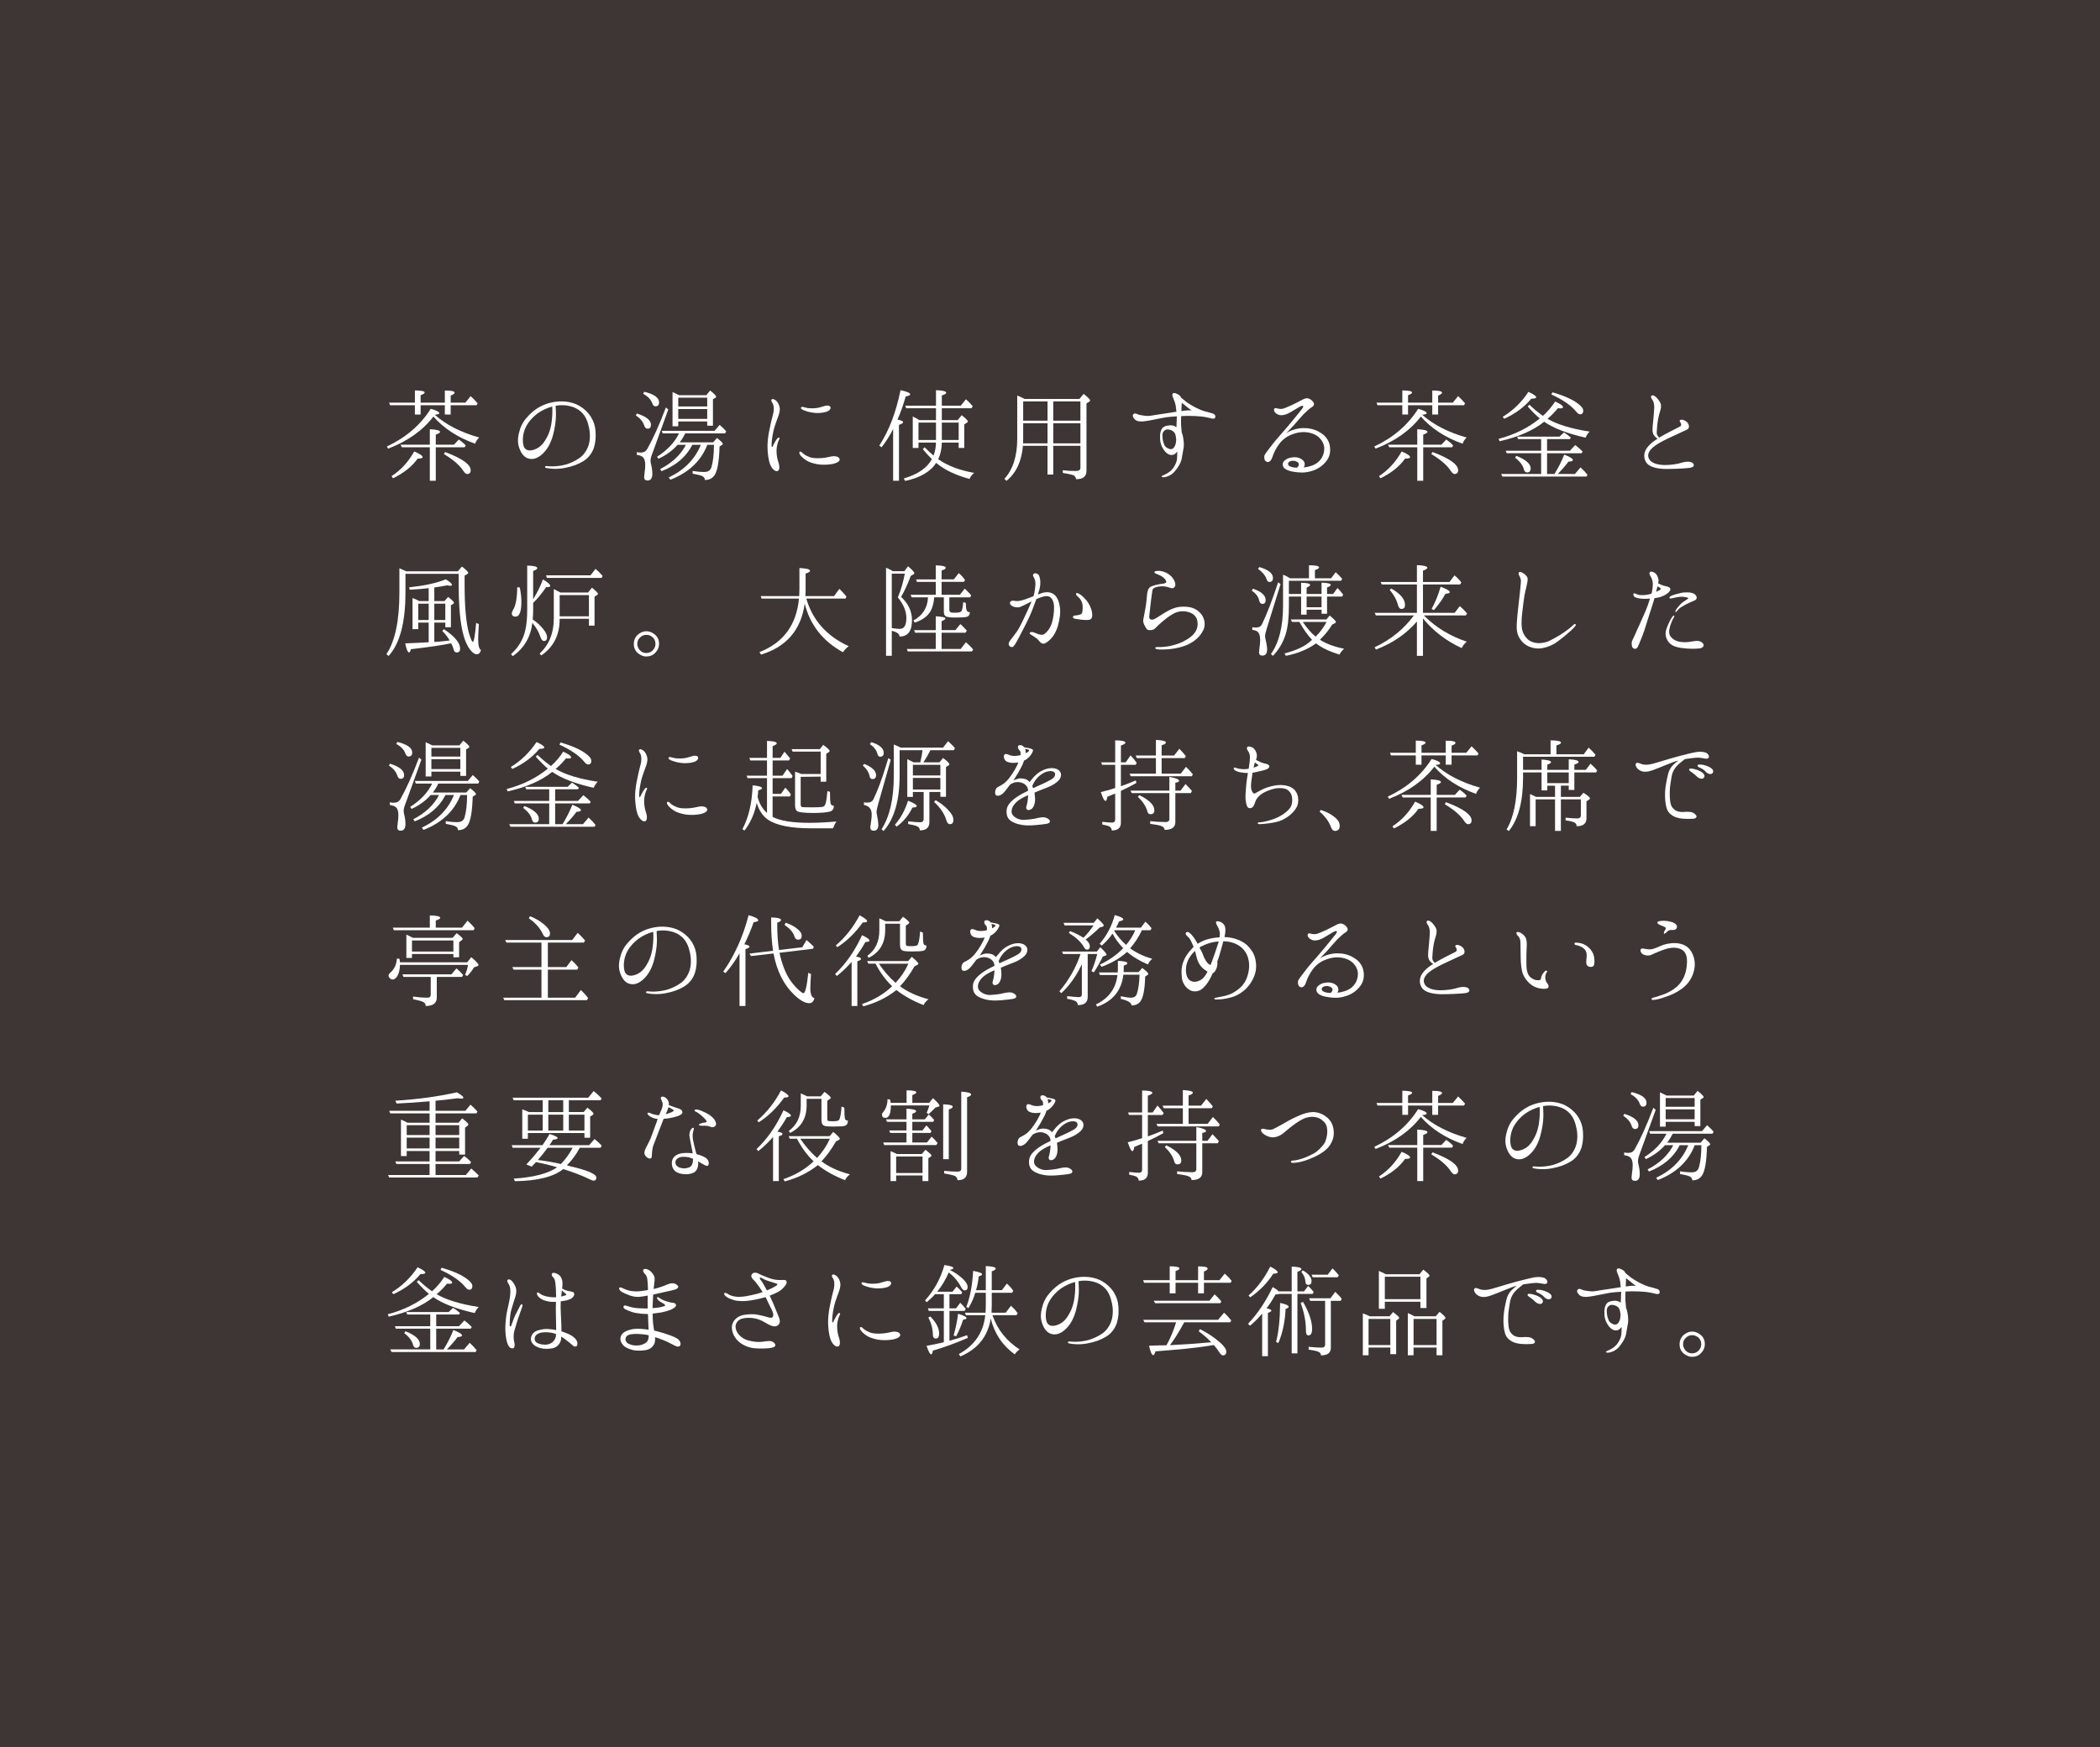<?xml version="1.0" encoding="UTF-8"?><svg xmlns="http://www.w3.org/2000/svg" viewBox="0 0 374.305 311.423"><rect x="0" y="0" width="374.305" height="311.423" fill="#808080" stroke="none"/><defs><style>.d{fill:#fff;}.e{fill:#231815;mix-blend-mode:multiply;opacity:.7;}.f{isolation:isolate;}</style></defs><g class="f"><g id="a"/><g id="b"><g id="c"><rect class="e" y="0" width="374.305" height="311.423"/><g><path class="d" d="M85.413,77.995c-.359,.34-.6,.72-.719,1.101-3.082-1.101-5.582-2.721-7.443-4.842-1.9,2.48-4.58,4.381-8.061,5.722l-.24-.38c3.361-1.581,5.98-3.801,7.822-6.722,1.02,.28,1.52,.54,1.52,.78,0,.16-.26,.24-.801,.28,1.98,1.76,4.602,3.12,7.922,4.061Zm-11.461-5.761h-4.422l-.18-.461h4.602v-2.18c1.16,.02,1.74,.14,1.74,.38,0,.14-.24,.3-.721,.479v1.32h4.32v-2.16c1.16,0,1.74,.12,1.74,.4,0,.14-.24,.319-.699,.5v1.26h2.619l.941-1.16c.439,.4,.859,.841,1.24,1.28l-.18,.341h-4.621v1.66h-1.041v-1.66h-4.32v1.66h-1.02v-1.66Zm-4.162,12.643c1.701-1.101,3.021-2.581,4.041-4.401,1,.42,1.5,.76,1.5,1.021,0,.16-.299,.26-.9,.26-1,1.42-2.48,2.581-4.381,3.501l-.26-.38Zm7.883-5.142v5.961h-1.061v-5.961h-4.982l-.238-.46h5.221v-2.761c1.219,.061,1.82,.22,1.82,.48,0,.14-.24,.3-.76,.479v1.801h3.24l.859-.92c.561,.38,.961,.74,1.24,1.06l-.199,.32h-5.141Zm1.66,.84c3.039,1.141,4.561,2.221,4.561,3.241,0,.46-.221,.68-.641,.68-.18,0-.42-.18-.66-.54-.641-1-1.801-2.021-3.48-3.021l.221-.36Z"/><path class="d" d="M106.153,76.934c.061,1.101,0,1.841-.26,2.761-.281,.92-.9,1.9-1.941,2.521-1.02,.62-1.959,.94-3.301,1.2-1.34,.261-2.539,.16-3.221,.021-.199-.021-.299-.101-.279-.2,0-.101,.119-.18,.279-.16,.182,.021,.58,.06,1.061,.06,.781-.02,1.621-.119,2.4-.34,.781-.24,1.641-.62,2.441-1.18,.801-.561,1.52-1.661,1.721-2.841,.199-1.141,.059-2.24-.26-3.301-.361-1.2-.922-1.921-1.762-2.48-.879-.58-2.221-.86-3.48-.74-.16,.02-.34,.06-.52,.08,.039,.4,.039,1.04,.061,1.54,0,.66-.061,1.62-.301,2.741-.221,1.14-.641,2.5-1.4,3.521-.76,1-1.68,1.681-2.621,1.681-.92,0-1.6-.541-2.039-1.521-.441-.98-.521-1.82-.262-2.98,.24-1.101,.66-2.001,1.342-2.781,.68-.8,1.439-1.5,2.561-2.101,1.16-.6,2.539-.899,3.779-.88,1.221,.021,2.342,.32,3.182,.84,.939,.561,1.66,1.32,2.1,2.101,.4,.74,.641,1.341,.721,2.44Zm-7.721-4.461c-.9,.24-1.781,.641-2.521,1.16-1.061,.761-1.98,1.841-2.381,2.941-.42,1.1-.42,2.34-.16,3.04,.281,.681,.961,.82,1.762,.561,.779-.24,1.439-.721,2.02-1.641,.58-.9,.98-1.92,1.16-3.221,.16-1.101,.16-2.04,.121-2.841Z"/><path class="d" d="M113.511,73.713c1.68,.521,2.52,1.2,2.52,2.021,0,.46-.199,.681-.619,.681-.281,0-.48-.2-.602-.601-.238-.7-.719-1.26-1.479-1.76l.18-.341Zm5.602-.72l-2.861,7.901c-.199,.5-.301,.9-.301,1.261,0,.18,.041,.42,.121,.72,.139,.601,.199,1.12,.199,1.58,0,.78-.279,1.201-.84,1.201-.42,0-.621-.2-.621-.601,0-.02,.021-.28,.08-.76,.08-.541,.121-1.041,.121-1.421,0-.68-.141-1.12-.439-1.4-.201-.18-.561-.319-1.08-.399v-.48c.26,.06,.52,.08,.719,.08,.541,0,.92-.22,1.16-.641,1.021-1.82,2.141-4.261,3.32-7.401l.422,.36Zm-4.281-3.161c1.76,.44,2.641,1.061,2.641,1.881,0,.5-.221,.72-.66,.72-.24,0-.441-.199-.561-.56-.24-.66-.781-1.221-1.621-1.681l.201-.36Zm12.281,9.022l.682-.78c.699,.54,1.039,.88,1.039,1.061,0,.06-.039,.12-.119,.159l-.461,.301c-.08,2.62-.359,4.341-.9,5.121-.4,.58-.98,.86-1.719,.84,0-.32-.182-.58-.541-.72-.279-.12-.84-.261-1.641-.4v-.48c.721,.12,1.4,.181,2.08,.181s1.102-.28,1.281-.881c.279-.939,.439-2.28,.439-3.961h-1.18c-1.1,2.861-3.301,4.941-6.582,6.222l-.299-.4c2.799-1.34,4.699-3.28,5.721-5.821h-1.521c0,.021-.039,.061-.059,.12-.041,.04-.041,.101-.061,.12-1.061,1.98-2.861,3.481-5.361,4.461l-.24-.38c2.141-1.101,3.66-2.54,4.582-4.321h-1.48c-.9,1.021-2.021,1.841-3.402,2.481l-.26-.36c1.801-1.141,3.121-2.521,3.922-4.161h-2.922l-.158-.46h9.422l.898-1.061c.541,.48,.941,.881,1.162,1.181l-.201,.34h-7.102c-.221,.48-.539,1.021-.98,1.601h5.961Zm-6.061-8.402h4.842l.68-.84c.721,.561,1.08,.94,1.08,1.12,0,.061-.041,.101-.119,.16l-.461,.28v4.721h-1.02v-.76h-5.162v.86h-1.02v-6.102c.299,.1,.6,.3,.98,.46l.199,.1Zm-.16,.44v1.561h5.162v-1.561h-5.162Zm5.162,3.781v-1.761h-5.162v1.761h5.162Z"/><path class="d" d="M136.87,78.334c.1-.94,.26-1.68,.48-2.7,.221-1.061,.4-1.54,.52-2.181,.102-.66,.021-1.28-.16-1.561-.18-.24-.318-.56-.16-.7,.221-.16,.621,.061,.9,.341,.26,.3,.48,.739,.541,1.26,.039,.5-.16,1.141-.301,1.5-.139,.381-.439,1.16-.6,1.701-.18,.52-.301,1.16-.4,1.7-.1,.58-.141,1-.16,1.42-.02,.34,0,.58,.08,.58,.1,0,.16-.2,.24-.38,.201-.42,.5-.9,.641-1.08,.141-.181,.26-.28,.379-.221,.121,.08,.08,.24-.02,.4-.141,.24-.439,1.08-.439,1.961s.16,1.56,.4,2.24c.16,.52,.139,1.22-.18,1.34-.32,.141-.74-.14-1.021-.54-.279-.38-.52-.92-.68-2.061-.16-1.14-.16-2.1-.061-3.021Zm6.342,2.561c.301,.24,.66,.42,1.121,.601,.439,.18,1.299,.22,2.16,.16,.879-.061,1.68-.341,2.1-.341,.439,.021,.9,.08,1.041,.48,.16,.38-.381,.7-1.08,.88-.721,.16-1.58,.2-2.342,.141-.74-.061-1.539-.28-2.119-.54-.561-.261-1.121-.761-1.361-1.041-.26-.3-.34-.62-.18-.699,.221-.141,.439,.199,.66,.359Zm0-7.781c-.279-.12-.52-.28-.439-.46,.08-.181,.34-.141,.779,0,.439,.14,1.061,.14,1.621,.12,.561-.021,1.119-.181,1.74-.381,.459-.159,.939-.14,1.08,.12,.16,.28-.08,.681-.66,.881-.58,.199-1.48,.279-2.201,.199-.719-.08-1.221-.199-1.92-.479Z"/><path class="d" d="M160.972,75.274c0,.141-.262,.3-.74,.46v9.962h-1.041v-9.222c-.58,1.16-1.26,2.24-2.061,3.261l-.4-.3c1.74-2.681,2.98-5.961,3.781-9.882,1.141,.239,1.721,.5,1.721,.74,0,.159-.279,.279-.801,.38-.459,1.62-.959,3-1.459,4.121,.66,.14,1,.279,1,.479Zm5.861-.38v-2.12h-5.303l-.18-.461h5.482v-2.76c1.219,.04,1.82,.199,1.82,.46,0,.16-.262,.319-.781,.479v1.82h3.381l.92-1.14c.461,.4,.861,.82,1.201,1.24l-.201,.36h-5.301v2.12h2.82l.721-.88c.74,.58,1.1,.96,1.1,1.12,0,.08-.059,.16-.18,.22l-.459,.3v4.201h-1v-.96h-3.002c-.02,1.1-.219,2.08-.641,2.96,1.662,1.181,3.801,1.98,6.402,2.441-.4,.34-.68,.7-.82,1.08-2.461-.66-4.441-1.601-5.961-2.861-.98,1.561-2.82,2.641-5.521,3.221l-.24-.439c2.5-.74,4.16-1.881,5.002-3.441-.561-.58-1.102-1.16-1.602-1.8l.32-.32c.621,.62,1.141,1.12,1.58,1.48,.281-.7,.42-1.48,.441-2.32h-3.121v.96h-1.021v-5.602c.461,.2,.82,.421,1.182,.641h2.961Zm0,.44h-3.121v3.101h3.121v-3.101Zm1.039,0v3.101h3.002v-3.101h-3.002Z"/><path class="d" d="M192.394,71.113l.76-.899c.76,.6,1.141,1,1.141,1.16,0,.1-.061,.16-.16,.239l-.48,.301v12.022c0,1-.621,1.5-1.861,1.48-.02-.341-.199-.601-.559-.74-.301-.101-.9-.221-1.801-.38v-.48c.801,.12,1.6,.14,2.359,.14,.521,0,.781-.2,.781-.56v-3.921h-4.842v5.121h-1.02v-5.121h-4.381c-.24,2.78-1.221,4.861-2.941,6.241l-.359-.36c1.52-1.68,2.281-4.041,2.281-7.121v-7.722c.439,.16,.879,.36,1.299,.6h9.783Zm-5.682,7.922v-3.581h-4.342v2.801c0,.341-.02,.601-.02,.78h4.361Zm0-7.481h-4.342v3.44h4.342v-3.44Zm5.861,3.44v-3.44h-4.842v3.44h4.842Zm0,.46h-4.842v3.581h4.842v-3.581Z"/><path class="d" d="M216.554,74.514c-.16,.18-.561,.12-.82,.02-.279-.08-1.061-.24-1.74-.3-.68-.061-1.26-.1-2.361-.1-.359,0-.74,.02-1.1,.039-.02,.44-.041,1.081-.02,1.581,.02,.319,.08,.82,.119,1.34,.121,.24,.201,.54,.26,.94,.16,.92,.141,1.561,.041,1.98-.041,.26-.16,.9-.301,1.721-.141,.8-.721,1.7-1.301,2.36s-1.4,.92-1.719,.96c-.32,.04-.541,.02-.561-.1-.02-.12,.26-.221,.459-.301,.58-.26,1.102-.6,1.48-1.06,.361-.461,.701-1.081,.801-1.721,.039-.36,.039-.88,.039-1.38-.219,.279-.439,.479-.658,.56-.701,.22-1.32-.22-1.801-.96s-.641-1.421-.602-2.381c.021-.96,.361-1.5,.82-1.7,.361-.16,1.24-.32,1.781-.04,.119,.061,.221,.12,.32,.18,.02-.58,.039-1.16,.061-1.68v-.261c-.48,.04-.922,.08-1.262,.101-.82,.06-1.641,.28-2.359,.4-.721,.14-1.801,.38-2.561,.42-.762,.02-1.141-.16-1.422-.5-.299-.32-.299-.66-.119-.82,.199-.181,.461-.101,.66,0,.34,.16,.701,.22,1.381,.3,.68,.1,1.16-.02,1.619-.1,.461-.061,1.182-.2,1.842-.28,.619-.08,1.52-.24,2.16-.34-.041-.381-.08-.74-.121-1.001-.08-.5-.279-1.04-.459-1.44-.18-.399-.221-.72-.02-.84,.26-.14,.58,.021,1.02,.28,.221,.14,.359,.34,.439,.54,.041,.02,.08,.04,.121,.08,.219,.18,.6,.5,.859,.7,.24,.18,1.08,.7,1.66,.98,.6,.3,1.08,.5,1.441,.6,.359,.101,.979,.24,1.52,.42,.52,.16,.541,.601,.4,.801Zm-6.902,3.82c-.02-.2-.059-.42-.1-.68-.16-.881-1-1.101-1.48-1.101-.459,0-.879,.44-.879,.98s.039,1.12,.359,1.82c.18,.4,.779,.72,1.16,.72,.301,0,.561-.22,.76-.72,.1-.22,.16-.54,.18-1.021Zm2.701-5.181c-.32-.221-.82-.641-1.041-.82-.18-.14-.459-.36-.68-.54-.02,.4-.039,1.061-.061,1.48,.541-.08,1.162-.16,1.781-.12Z"/><path class="d" d="M236.192,82.456c-.74,.84-1.641,1.32-2.66,1.58-1.02,.28-2,.24-3.201,.021-1.219-.261-1.699-.681-1.699-1.28-.02-.601,.76-1.08,1.42-1.2,.68-.141,1.48-.101,2.08,.38,.52,.42,.5,.9,.26,1.38,.961-.12,1.861-.399,2.502-.92,.779-.64,1.139-1.54,1.139-2.461,.021-.92-.66-2.04-1.779-2.54-1.121-.48-2.32-.521-3.561-.12-1.262,.4-2.061,1.021-2.662,1.82-.6,.78-1.039,1.721-1.199,2.24-.16,.521-.34,.801-.6,.94-.121,.061-.34,.16-.66-.1-.221-.181-.24-.601-.221-.881,.02-.26,.52-.899,.881-1.36,.379-.479,.9-1.22,1.58-1.96s1.76-2.061,2.199-2.561c.422-.521,1.801-2.181,2.021-2.48,.221-.28,.32-.5,.221-.58-.102-.101-.441,.04-.641,.16-.221,.14-1.201,.72-1.76,1.04-.582,.3-1.002,.44-1.502,.44s-.84-.261-1.039-.44c-.201-.2-.281-.5-.221-.641,.08-.199,.279-.22,.439-.159,.182,.04,.422,.119,.682,.119,.26,.021,.5-.02,1.119-.279,.6-.24,1.4-.62,2.08-.98,.682-.36,1.102-.62,1.48-.641,.4-.02,.801,.221,1.061,.521,.26,.28,.281,.46,.24,.641-.039,.18-.141,.279-.42,.46-.279,.16-.881,.68-1.42,1.22-.541,.561-1.201,1.381-1.682,1.9,0,0-.479,.521-1.42,1.501,.281-.2,.561-.36,1.102-.561,.779-.28,1.6-.44,2.619-.34,1.041,.1,1.881,.42,2.641,.96s1.361,1.34,1.461,2.501c.1,1.1-.199,1.9-.881,2.66Zm-5.76-.32c-.641,.021-1.041,.4-.762,.801,.16,.22,.66,.42,1.502,.439,.779-.7,.078-1.24-.74-1.24Z"/><path class="d" d="M261.413,77.995c-.359,.34-.6,.72-.719,1.101-3.082-1.101-5.582-2.721-7.443-4.842-1.9,2.48-4.58,4.381-8.061,5.722l-.24-.38c3.361-1.581,5.98-3.801,7.822-6.722,1.02,.28,1.52,.54,1.52,.78,0,.16-.26,.24-.801,.28,1.98,1.76,4.602,3.12,7.922,4.061Zm-11.461-5.761h-4.422l-.18-.461h4.602v-2.18c1.16,.02,1.74,.14,1.74,.38,0,.14-.24,.3-.721,.479v1.32h4.32v-2.16c1.16,0,1.74,.12,1.74,.4,0,.14-.24,.319-.699,.5v1.26h2.619l.941-1.16c.439,.4,.859,.841,1.24,1.28l-.18,.341h-4.621v1.66h-1.041v-1.66h-4.32v1.66h-1.02v-1.66Zm-4.162,12.643c1.701-1.101,3.021-2.581,4.041-4.401,1,.42,1.5,.76,1.5,1.021,0,.16-.299,.26-.9,.26-1,1.42-2.48,2.581-4.381,3.501l-.26-.38Zm7.883-5.142v5.961h-1.061v-5.961h-4.982l-.238-.46h5.221v-2.761c1.219,.061,1.82,.22,1.82,.48,0,.14-.24,.3-.76,.479v1.801h3.24l.859-.92c.561,.38,.961,.74,1.24,1.06l-.199,.32h-5.141Zm1.66,.84c3.039,1.141,4.561,2.221,4.561,3.241,0,.46-.221,.68-.641,.68-.18,0-.42-.18-.66-.54-.641-1-1.801-2.021-3.48-3.021l.221-.36Z"/><path class="d" d="M277.192,71.574c.939,.42,1.4,.76,1.4,1.02,0,.141-.16,.2-.461,.2-.039,0-.199,0-.459-.02-.521,.64-1.121,1.28-1.842,1.88,1.742,1.021,4.242,1.78,7.502,2.28-.279,.28-.539,.641-.719,1.08-3.281-.739-5.742-1.68-7.383-2.84-1.92,1.56-4.58,2.721-7.941,3.48l-.18-.42c2.9-.761,5.342-2.001,7.342-3.641-.621-.5-1.34-1.221-2.16-2.141l.32-.3c.818,.779,1.619,1.439,2.4,1.98,.84-.761,1.559-1.601,2.18-2.561Zm-1.439,12.922h1.32l.039-.08c.641-1.04,1.221-2.16,1.701-3.38,1.02,.399,1.539,.74,1.539,.96,0,.16-.26,.28-.799,.3-.461,.641-1.102,1.381-1.9,2.2h3.061l1-1.18c.5,.46,.92,.9,1.24,1.32l-.18,.32h-14.984l-.221-.461h7.123v-3.7h-6.143l-.16-.44h6.303v-2.08h-4.102l-.18-.44h7.561l.781-.74c.42,.24,.84,.561,1.24,.9l-.18,.28h-4.061v2.08h4.061l.959-1.021c.42,.301,.84,.681,1.32,1.161l-.18,.3h-6.16v3.7Zm-7.902-10.202c1.82-1.1,3.34-2.58,4.58-4.44,.92,.42,1.381,.76,1.381,.96,0,.18-.301,.26-.881,.26-1.219,1.48-2.82,2.661-4.82,3.581l-.26-.36Zm2.42,6.962c1.701,.68,2.561,1.44,2.561,2.261,0,.46-.219,.7-.66,.7-.279,0-.459-.181-.561-.561-.18-.72-.699-1.4-1.559-2.061l.219-.34Zm6.441-11.322c2.021,.58,3.582,1.26,4.602,2.061,.6,.46,.881,.84,.881,1.22,0,.42-.201,.641-.561,.641-.221,0-.441-.16-.682-.46-.898-1.121-2.4-2.141-4.439-3.081l.199-.38Z"/><path class="d" d="M301.073,83.416c-1.08,.12-2.842,.181-4.201,.181-1.361-.021-2.762-.301-3.342-1.021-.559-.7-.619-1.721-.1-2.541,.48-.74,1.121-1.28,2.021-1.84-.441-.24-.781-.681-.861-1.101-.119-.52,.041-1.62,.1-2.32,.061-.72,.141-1.5,.16-2.08,.021-.58-.119-1.101-.279-1.341-.18-.24-.359-.54-.279-.72,.16-.32,.58-.101,.84,.12,.26,.22,.68,.76,.84,1.14,.16,.36,.08,.9-.041,1.301-.119,.439-.318,1-.42,1.7-.119,.68-.199,1.66-.219,2.2-.021,.34,.119,.58,.439,.92,1.18-.72,2.541-1.38,3.721-1.979,.32-.181,.201-.581,0-.841-.199-.24,.061-.42,.381-.38,.219,.04,.52,.14,.82,.4,.34,.279,.66,1.08,.02,1.38-2.641,1.24-4.422,1.961-5.721,2.9-1.262,.9-1.48,1.86-.82,2.601,.539,.58,1.66,.82,2.721,.801,1.059,0,2.221-.2,2.84-.4,.641-.22,1.801-.34,2.121,.16,.299,.479-.18,.7-.74,.76Z"/><path class="d" d="M72.27,102.284v3.341c0,5.342-1,9.103-3,11.303l-.4-.3c1.561-2.341,2.32-6.002,2.32-11.022v-4.301c.02,.02,.1,.04,.24,.1,.141,.061,.26,.12,.359,.16,.141,.06,.34,.16,.621,.28h9.201l.721-.86c.74,.58,1.121,.96,1.121,1.12,0,.1-.061,.16-.201,.26l-.439,.24v1.66c0,4.001,.279,6.882,.799,8.702,.301,.96,.521,1.46,.66,1.46,.201,0,.4-1.14,.602-3.4l.48,.24-.041,.58c-.061,1.101-.08,1.801-.08,2.101,0,1.12,.16,1.76,.5,1.92-.141,.5-.379,.761-.779,.761-.26,0-.561-.16-.9-.521-1.561-1.601-2.301-5.541-2.301-11.862v-1.961h-9.482Zm4.141,4.861v-2.301c-.939,.101-2.061,.221-3.359,.28l-.141-.42c2.74-.3,4.92-.76,6.541-1.44,.74,.46,1.1,.78,1.1,1,0,.101-.119,.16-.318,.16-.102,0-.301-.04-.561-.08-.801,.16-1.561,.28-2.262,.38v2.421h1.82l.641-.74c.68,.521,1.041,.88,1.041,1.061,0,.06-.041,.14-.141,.18l-.4,.24v3.921h-1v-.82h-1.961v3.44c.381,0,1.16-.06,2.301-.199l.441-.061c-.32-.54-.74-1.12-1.32-1.7l.279-.32c1.939,1.28,2.9,2.461,2.9,3.48,0,.44-.199,.681-.6,.681-.281,0-.461-.16-.541-.5-.119-.46-.279-.82-.459-1.141-1.682,.36-4.082,.7-7.182,1.061-.08,.38-.201,.58-.301,.58-.26,0-.48-.54-.699-1.62,1.66-.061,2.92-.141,3.82-.181l.359-.02v-3.501h-1.859v1.16h-1.021v-5.541c.361,.12,.74,.3,1.201,.54h1.68Zm0,.46h-1.859v2.921h1.859v-2.921Zm1,0v2.921h1.961v-2.921h-1.961Z"/><path class="d" d="M95.03,106.825c.74-1.2,1.32-2.38,1.74-3.54,.881,.52,1.301,.899,1.301,1.14,0,.16-.18,.24-.52,.24-.061,0-.141,0-.201-.02-.719,1.08-1.479,2.02-2.32,2.82v1.32c0,.6-.039,1.16-.08,1.641,.762,.5,1.381,1.08,1.9,1.74,.441,.56,.66,1.02,.66,1.42,0,.46-.18,.681-.559,.681-.262,0-.48-.261-.641-.761-.24-.76-.68-1.58-1.42-2.48-.301,2.521-1.461,4.521-3.502,5.941l-.299-.36c1.299-1.18,2.141-2.561,2.52-4.181,.26-1.061,.361-2.301,.361-3.741v-7.861c1.199,.021,1.799,.16,1.799,.46,0,.141-.24,.32-.74,.5v5.041Zm-2.379-2.101c.199,1.021,.279,1.861,.279,2.521,0,1.8-.34,2.68-1.041,2.68-.439,0-.66-.199-.66-.6,0-.16,.08-.36,.201-.561,.5-.78,.74-2.14,.76-4.08l.461,.039Zm7.24,.9h4.922l.699-.86c.701,.561,1.061,.921,1.061,1.081,0,.1-.061,.16-.141,.22l-.459,.3v5.161h-1v-1.22h-5.221c.02,2.84-1.061,5.021-3.281,6.541l-.281-.34c1.682-1.58,2.521-3.661,2.521-6.241v-5.262l.199,.101c.301,.18,.58,.3,.762,.399l.219,.12Zm5.361-3.061l.9-1.16c.4,.34,.82,.76,1.26,1.261l-.18,.359h-9.742l-.16-.46h7.922Zm-5.5,3.521v3.781h5.221v-3.781h-5.221Z"/><path class="d" d="M116.37,112.867c.74,.439,1.102,1.06,1.102,1.92,0,.561-.221,1.101-.641,1.54-.439,.48-.98,.7-1.621,.7-.359,0-.66-.08-.959-.239-.861-.421-1.281-1.101-1.281-2.001,0-.82,.361-1.46,1.061-1.9,.381-.24,.76-.36,1.16-.36,.439,0,.82,.12,1.18,.341Zm-2.34,.82c-.301,.3-.439,.659-.439,1.1,0,.3,.1,.58,.26,.86,.32,.5,.779,.76,1.359,.76,.4,0,.762-.14,1.061-.399,.361-.341,.561-.74,.561-1.221,0-.54-.221-1-.68-1.32-.281-.2-.602-.3-.941-.3-.439,0-.84,.16-1.18,.521Z"/><path class="d" d="M135.649,116.687l-.279-.439c4.24-1.661,6.602-4.842,7.041-9.543h-6.66l-.16-.439h6.861c.02-.561,.039-.96,.039-1.221v-3.78c1.24,.04,1.881,.22,1.881,.479,0,.181-.26,.341-.779,.5v2.761c0,.261,0,.681-.041,1.261h5.102l.959-1.301c.441,.44,.881,.9,1.262,1.4l-.18,.34h-6.982c1.141,3.881,3.66,6.702,7.562,8.482-.42,.32-.762,.68-1.021,1.08-3.58-1.96-5.861-4.841-6.82-8.662-.66,4.682-3.242,7.702-7.783,9.082Z"/><path class="d" d="M159.13,101.824h2.061l.66-.88c.762,.64,1.121,1.061,1.121,1.24,0,.06-.041,.12-.16,.2l-.461,.26c-.58,1.5-1.16,2.761-1.74,3.761,1.281,1.181,1.941,2.561,1.941,4.161,0,1.94-.74,2.921-2.221,2.9,0-.46-.461-.8-1.381-1.021v4.461h-1.02v-15.703c.24,.101,.58,.261,.98,.48l.219,.14Zm-.18,.44v9.702c.66,.1,1.141,.14,1.4,.14,.82,0,1.201-.64,1.201-1.94,0-1.22-.5-2.44-1.521-3.66l.08-.221c.561-1.32,.9-2.66,1.16-4.021h-2.32Zm8.883,10.522v2.9h3.4l.939-1.2c.561,.5,1,.92,1.281,1.3l-.221,.341h-11.422l-.16-.44h5.141v-2.9h-3.68l-.182-.46h3.861v-2.461c1.141,.06,1.721,.18,1.721,.4,0,.12-.221,.279-.68,.479v1.581h2.461l.879-1.081c.32,.28,.701,.66,1.16,1.181l-.24,.36h-4.26Zm0-6.762h3.26l.861-1.101,.459,.46c.201,.181,.441,.421,.701,.761l-.201,.34h-3.701v2.2c0,.24,.08,.4,.24,.461,.102,.06,.361,.079,.861,.079,.619,0,.98-.119,1.08-.319,.141-.28,.24-.801,.299-1.561l.461,.14c0,.74,.061,1.2,.18,1.381,.08,.16,.26,.26,.541,.26-.02,.46-.221,.76-.602,.84-.279,.08-.939,.12-2,.12-.92,0-1.48-.08-1.699-.22-.221-.12-.34-.4-.34-.82v-2.561h-1.721c-.1,1.28-.42,2.261-1,2.961-.521,.64-1.342,1.16-2.461,1.561l-.24-.4c1.66-.9,2.52-2.28,2.6-4.121h-2.92l-.18-.46h4.48v-2.301h-3.361l-.139-.439h3.5v-2.501c1.201,.021,1.781,.16,1.781,.44,0,.16-.24,.319-.74,.479v1.581h2.18l.881-1.121c.439,.381,.82,.78,1.119,1.241l-.199,.319h-3.98v2.301Z"/><path class="d" d="M182.911,109.366c.301-.641,.66-1.44,.961-2.16-.301,.14-.541,.26-.721,.359-.42,.2-.92,.48-1.24,.601-.301,.14-.84,.16-1.32-.04-.5-.22-.641-.561-.58-.74,.1-.24,.4-.34,.66-.3s.641,.12,1.16,0c.539-.101,1.26-.36,1.721-.561,.18-.06,.4-.16,.66-.24,.24-.8,.299-1.48,.34-1.98,.039-.52-.08-1.06-.24-1.3-.16-.26-.301-.54-.041-.74,.262-.18,.801,.02,.922,.32,.139,.34,.299,.88,.219,1.68-.039,.5-.219,1.12-.42,1.721,.221-.1,.42-.16,.52-.2,.361-.14,1.061-.34,1.801-.12,.961,.301,1.4,1.301,1.58,2.421,.182,1.101,.021,2.16-.32,3.421-.34,1.22-.879,1.98-1.379,2.48-.361,.359-.9,.76-1.221,.76-.301,0-.561-.24-.779-.52-.221-.301-.641-.601-.961-.801-.359-.22-.76-.42-.701-.6,.061-.181,.4-.221,.781-.08,.32,.1,1.24,.6,1.721,.34,.459-.26,1.119-.98,1.439-1.98,.301-.98,.42-2.101,.4-2.961-.02-.88-.34-1.58-.881-1.8-.559-.24-1.34,.08-1.959,.319-.08,.021-.201,.08-.32,.141-.021,.08-.061,.14-.08,.22-.32,.881-.74,2.021-1.141,2.9-.4,.881-.881,1.801-1.301,2.601-.279,.561-.879,1.681-1.1,2.061-.201,.36-.5,.82-.781,.761-.279-.04-.52-.221-.52-.62,0-.28,.48-.841,.82-1.28,.32-.42,.84-1.101,1.141-1.7,.32-.581,.74-1.501,1.16-2.381Zm11.742-.141c.1,.74-.039,1.121-.439,1.241-.4,.1-.941,.039-1.32,.02-.381-.04-1.041-.14-1.281-.18-.26-.061-.379-.181-.379-.32,.02-.12,.139-.26,.32-.26,.18,0,.379-.04,.58-.08,.219-.021,.52-.101,.639-.24,.141-.181,.18-.42,.201-.9,.02-.48-.021-1-.24-1.38-.201-.381-.439-.641-.701-.841-.16-.14-.34-.359-.18-.54,.1-.1,.34,.021,.58,.16s.621,.44,1.16,1.061c.561,.64,.961,1.54,1.061,2.26Z"/><path class="d" d="M213.452,111.486c.061-.84-.139-1.601-.92-2.08-.859-.5-1.881-.54-2.701-.3-.719,.22-1.619,.84-2.359,1.46-.621,.5-1.361,1.2-1.621,1.48-.279,.26-.58,.28-.98,.28-.42,0-.479-.181-.74-.62-.26-.44-.439-.86-.34-1.32,.102-.44,.221-1.181,.381-2.041,.16-.82,.221-1.84,.301-2.54,.1-.7,.279-1.041,.719-1.261,.441-.2,1.301-.4,1.66-.44,.381-.039,.922-.1,1.002-.3,.078-.22-.141-.58-.521-.88-.32-.26-.76-.46-1.141-.601-.199-.08-.459-.18-.42-.34,.041-.18,.221-.18,.42-.2,.182-.02,.461-.04,.762,.021,.559,.08,1.119,.359,1.52,.68,.439,.34,.74,.74,.939,1.28,.16,.46,.061,.801-.1,.94-.139,.12-.34,.2-.561,.14-.238-.08-.68-.239-1.139-.3-.461-.08-1.182,0-1.541,.12-.359,.1-.621,.28-.66,.58-.041,.28-.141,.84-.24,1.66-.08,.82-.199,1.9-.26,2.341-.061,.48-.16,1,.119,1.141,.301,.14,.561,.1,1.041-.2,.52-.301,1.24-.82,2.08-1.28,.82-.44,1.521-.681,2.24-.74,1.621-.101,2.66,.18,3.541,1.1,.801,.841,.98,2.101,.58,2.981-.619,1.32-1.6,2.021-2.52,2.521-.941,.5-2.422,.84-3.422,.939-1.02,.101-1.801,.08-2.08,.061-.26-.021-.58-.08-.58-.26,.02-.16,.279-.181,.561-.16,.5,.02,1.24-.04,2.02-.181,1.16-.239,2.16-.62,3.082-1.18,1.199-.74,1.799-1.541,1.879-2.501Z"/><path class="d" d="M223.331,104.945c1.5,.5,2.26,1.2,2.26,2.021,0,.46-.199,.68-.58,.68-.301,0-.5-.22-.58-.64-.141-.66-.6-1.221-1.32-1.74l.221-.32Zm4.92-.841l-2.48,8.002c-.18,.58-.279,1.021-.279,1.28,0,.141,.02,.34,.08,.601,.199,.78,.279,1.4,.279,1.82,0,.7-.301,1.061-.84,1.061-.4,0-.6-.2-.6-.62,0-.021,.02-.141,.039-.381,.02-.319,.08-.6,.1-.84,.041-.34,.061-.66,.061-.98,0-.74-.18-1.24-.539-1.5-.182-.12-.48-.22-.861-.26v-.48c.26,.04,.461,.06,.621,.06,.559,0,.92-.199,1.119-.62,.861-1.78,1.82-4.261,2.861-7.441l.439,.3Zm-3.781-3.021c1.621,.48,2.422,1.12,2.422,1.961,0,.46-.221,.7-.641,.7-.24,0-.4-.181-.52-.561-.221-.62-.721-1.22-1.502-1.78l.24-.32Zm5.262,4.802h2.18v-2.001c1.061,.021,1.602,.141,1.602,.4,0,.12-.221,.28-.621,.46v1.141h2.662v-2.021c1.1,.04,1.639,.16,1.639,.399,0,.141-.219,.301-.66,.46v1.161h1.08l.781-1.061c.359,.34,.699,.74,1.02,1.181l-.199,.34h-2.682v3.061h-.979v-.721h-2.662v.881h-.98v-3.221h-2.18v1.68c0,2.081-.18,3.781-.6,5.121-.461,1.421-1.201,2.681-2.24,3.761l-.361-.319c1.441-2.021,2.16-4.901,2.16-8.603v-5.541c.381,.141,.801,.36,1.262,.641h3.359v-2.32c1.221,0,1.801,.14,1.801,.38,0,.16-.24,.32-.74,.479v1.461h2.881l.82-1.08c.359,.3,.74,.7,1.16,1.18l-.199,.34h-9.303v2.361Zm4.121,8.161c-.779-.84-1.541-1.88-2.24-3.181h-1.32l-.221-.439h6.342l.6-.7c.721,.6,1.102,1,1.102,1.16,0,.1-.08,.16-.201,.22l-.459,.22c-.58,.961-1.301,1.841-2.121,2.641l-.061,.08c1.08,.7,2.521,1.24,4.301,1.601-.379,.34-.66,.68-.82,1.04-1.76-.54-3.16-1.2-4.18-2-1.461,1.06-3.262,1.8-5.381,2.22l-.24-.42c1.98-.54,3.68-1.22,4.84-2.38l.061-.061Zm2.6-3.181h-4.24c.701,1.061,1.441,1.921,2.281,2.621,.779-.761,1.42-1.621,1.959-2.621Zm-3.561-2.62h2.662v-1.9h-2.662v1.9Z"/><path class="d" d="M252.552,109.246v-5.062h-6.262l-.199-.439h6.461v-3.001c1.24,.04,1.861,.2,1.861,.48,0,.14-.262,.319-.781,.5v2.021h4.721l.9-1.181c.461,.36,.861,.801,1.221,1.261l-.221,.359h-6.621v5.062h5.641l.922-1.2c.34,.28,.779,.7,1.299,1.3l-.219,.36h-7.482l.119,.12c2.102,2.101,4.621,3.581,7.523,4.561-.4,.341-.721,.721-.9,1.141-2.742-1.26-5.062-3.041-6.902-5.281v6.661h-1.08v-6.121c-1.9,2.201-4.301,3.861-7.301,5.001l-.24-.399c2.92-1.381,5.24-3.281,7-5.682h-6.781l-.199-.46h7.521Zm-4.58-4.341c1.639,.92,2.459,1.92,2.459,2.921,0,.5-.199,.72-.66,.72-.279,0-.459-.22-.6-.7-.24-.94-.74-1.84-1.461-2.681l.262-.26Zm7.201,3.641c.66-1.2,1.199-2.521,1.6-3.961,1.1,.42,1.641,.74,1.641,.98,0,.16-.26,.24-.779,.28-.521,.96-1.201,1.94-2.061,2.92l-.4-.22Z"/><path class="d" d="M270.892,105.785c.059-.66,.199-1.86,.199-2.261s-.26-.84-.34-1c-.1-.16-.119-.399,.02-.52,.121-.12,.361-.021,.561,.08,.18,.1,.5,.279,.779,.64,.301,.36,.16,.88,.061,1.38-.1,.521-.34,1.461-.439,1.98-.08,.501-.34,2.361-.4,3.062-.08,.68-.199,1.88-.08,2.78s.561,1.561,1.061,2.04c.52,.5,1.52,.721,2.121,.681,.619-.021,1.32-.2,1.76-.42,.42-.221,1.301-.681,1.82-1.001,.5-.3,1.26-.859,1.58-1.1,.301-.221,.779-.681,.881-.761,.1-.12,.26-.16,.34-.1,.08,.08,.08,.2-.02,.32-.102,.14-.4,.479-.801,.84-.42,.36-1.281,1.141-2.32,1.9-1.041,.78-2.201,1.16-3.121,1.261-.92,.1-2.02-.221-2.68-.7-.682-.48-1.301-1.341-1.461-2.261-.18-.94,0-2.101,.039-2.841,.061-.74,.381-3.381,.441-4.001Z"/><path class="d" d="M293.351,108.805c.18-.399,.521-1.34,.74-2.101-.26,.021-.52,.04-.74,.04-.76,0-1.32-.04-1.82-.239-.379-.16-.48-.54-.359-.681,.08-.1,.221-.06,.34,0,.061,.021,.26,.141,.52,.2,.18,.06,.441,.08,.9,.06,.42-.02,.801-.06,1.441-.26,.18-.7,.24-1.46,.219-1.9-.039-.479-.24-.98-.4-1.2-.16-.24-.299-.6-.08-.76,.201-.141,.521-.04,.801,.14,.26,.16,.461,.38,.641,.98,.1,.28,.061,.62,0,.92,.4,.2,.92,.4,1.301,.48,.379,.08,.719,.18,.82,.38,.119,.2,.059,.4-.24,.72-.301,.32-.98,.7-1.641,.881-.281,.06-.58,.12-.9,.16-.061,.239-.121,.42-.16,.58-.141,.52-.6,1.82-.74,2.3-.141,.48-.66,2.121-.92,2.921s-1.041,2.7-1.201,2.961c-.18,.279-.439,.359-.74,.18-.299-.18-.299-.66-.299-.98s.299-.78,.539-1.32c.221-.56,.521-1.18,.84-1.88,.32-.74,.9-2.021,1.141-2.581Zm2.08-4.28c-.039,.14-.059,.279-.1,.38-.02,.12-.08,.34-.139,.6,.398-.18,.639-.319,.719-.38,.141-.06,.1-.22,0-.32-.059-.06-.26-.159-.48-.279Zm8.162,10.262c.24,.38-.18,.761-.68,.801-.721,.079-1.9,.119-3.361-.101-1.459-.24-2.08-.74-2.48-1.601-.4-.88-.119-1.68,.24-2.5,.361-.86,.66-1.301,.76-1.44,.121-.16,.24-.26,.32-.2,.08,.04,.041,.2-.08,.38-.139,.221-.359,.681-.639,1.501-.24,.819-.201,1.439,.08,1.82,.359,.479,.92,.82,1.539,.939,.6,.101,1.1,.12,1.682,.061,.5-.08,1.119-.2,1.52-.2s.84,.14,1.1,.54Zm-2.68-8.142c-.02-.1-.281-.18-.461-.2-.359-.06-.779-.1-1.34-.02-.359,.04-.699,.14-.92,.2-.221,.06-.541,.1-.6,0-.121-.221,.238-.4,.459-.48,.5-.2,1.16-.34,1.541-.44,.4-.1,.779-.12,1.26-.1,.48,0,.859,.08,1.18,.3,.301,.18,.461,.561,.361,.78-.061,.22-.301,.34-.461,.4-.119,.06-.48,.199-.881,.38-.42,.18-.879,.46-1.219,.66-.361,.18-.58,.4-.82,.66-.121,.14-.26,.38-.34,.32-.102-.04-.041-.24,.059-.4,.221-.36,.541-.721,.82-1.021,.281-.28,.82-.62,1-.74,.201-.14,.381-.22,.361-.3Z"/><path class="d" d="M69.511,136.135c1.68,.521,2.52,1.2,2.52,2.021,0,.46-.199,.681-.619,.681-.281,0-.48-.2-.602-.601-.238-.7-.719-1.26-1.479-1.76l.18-.341Zm5.602-.72l-2.861,7.901c-.199,.5-.301,.9-.301,1.261,0,.18,.041,.42,.121,.72,.139,.601,.199,1.12,.199,1.58,0,.78-.279,1.201-.84,1.201-.42,0-.621-.2-.621-.601,0-.02,.021-.28,.08-.76,.08-.541,.121-1.041,.121-1.421,0-.68-.141-1.12-.439-1.4-.201-.18-.561-.319-1.08-.399v-.48c.26,.06,.52,.08,.719,.08,.541,0,.92-.22,1.16-.641,1.021-1.82,2.141-4.261,3.32-7.401l.422,.36Zm-4.281-3.161c1.76,.44,2.641,1.061,2.641,1.881,0,.5-.221,.72-.66,.72-.24,0-.441-.199-.561-.56-.24-.66-.781-1.221-1.621-1.681l.201-.36Zm12.281,9.022l.682-.78c.699,.54,1.039,.88,1.039,1.061,0,.06-.039,.12-.119,.159l-.461,.301c-.08,2.62-.359,4.341-.9,5.121-.4,.58-.98,.86-1.719,.84,0-.32-.182-.58-.541-.72-.279-.12-.84-.261-1.641-.4v-.48c.721,.12,1.4,.181,2.08,.181s1.102-.28,1.281-.881c.279-.939,.439-2.28,.439-3.961h-1.18c-1.1,2.861-3.301,4.941-6.582,6.222l-.299-.4c2.799-1.34,4.699-3.28,5.721-5.821h-1.521c0,.021-.039,.061-.059,.12-.041,.04-.041,.101-.061,.12-1.061,1.98-2.861,3.481-5.361,4.461l-.24-.38c2.141-1.101,3.66-2.54,4.582-4.321h-1.48c-.9,1.021-2.021,1.841-3.402,2.481l-.26-.36c1.801-1.141,3.121-2.521,3.922-4.161h-2.922l-.158-.46h9.422l.898-1.061c.541,.48,.941,.881,1.162,1.181l-.201,.34h-7.102c-.221,.48-.539,1.021-.98,1.601h5.961Zm-6.061-8.402h4.842l.68-.84c.721,.561,1.08,.94,1.08,1.12,0,.061-.041,.101-.119,.16l-.461,.28v4.721h-1.02v-.76h-5.162v.86h-1.02v-6.102c.299,.1,.6,.3,.98,.46l.199,.1Zm-.16,.44v1.561h5.162v-1.561h-5.162Zm5.162,3.781v-1.761h-5.162v1.761h5.162Z"/><path class="d" d="M100.392,133.996c.941,.42,1.4,.76,1.4,1.02,0,.141-.16,.2-.459,.2-.041,0-.201,0-.461-.02-.52,.64-1.119,1.28-1.84,1.88,1.74,1.021,4.24,1.78,7.502,2.28-.281,.28-.541,.641-.721,1.08-3.281-.739-5.74-1.68-7.381-2.84-1.922,1.56-4.582,2.721-7.941,3.48l-.182-.42c2.902-.761,5.342-2.001,7.342-3.641-.619-.5-1.34-1.221-2.16-2.141l.32-.3c.82,.779,1.621,1.439,2.4,1.98,.84-.761,1.561-1.601,2.18-2.561Zm-1.439,12.922h1.32l.039-.08c.641-1.04,1.221-2.16,1.701-3.38,1.02,.399,1.541,.74,1.541,.96,0,.16-.26,.28-.801,.3-.461,.641-1.1,1.381-1.9,2.2h3.061l1-1.18c.5,.46,.92,.9,1.24,1.32l-.18,.32h-14.982l-.221-.461h7.121v-3.7h-6.141l-.16-.44h6.301v-2.08h-4.1l-.182-.44h7.562l.779-.74c.42,.24,.842,.561,1.24,.9l-.18,.28h-4.061v2.08h4.061l.961-1.021c.42,.301,.84,.681,1.32,1.161l-.18,.3h-6.162v3.7Zm-7.902-10.202c1.82-1.1,3.342-2.58,4.582-4.44,.92,.42,1.381,.76,1.381,.96,0,.18-.301,.26-.881,.26-1.221,1.48-2.82,2.661-4.82,3.581l-.262-.36Zm2.422,6.962c1.699,.68,2.561,1.44,2.561,2.261,0,.46-.221,.7-.66,.7-.281,0-.461-.181-.561-.561-.18-.72-.701-1.4-1.561-2.061l.221-.34Zm6.441-11.322c2.02,.58,3.58,1.26,4.6,2.061,.602,.46,.881,.84,.881,1.22,0,.42-.199,.641-.561,.641-.219,0-.439-.16-.68-.46-.9-1.121-2.4-2.141-4.441-3.081l.201-.38Z"/><path class="d" d="M113.27,140.756c.1-.94,.26-1.68,.48-2.7,.221-1.061,.4-1.54,.52-2.181,.102-.66,.021-1.28-.16-1.561-.18-.24-.318-.56-.16-.7,.221-.16,.621,.061,.9,.341,.26,.3,.48,.739,.541,1.26,.039,.5-.16,1.141-.301,1.5-.139,.381-.439,1.16-.6,1.701-.18,.52-.301,1.16-.4,1.7-.1,.58-.141,1-.16,1.42-.02,.34,0,.58,.08,.58,.1,0,.16-.2,.24-.38,.201-.42,.5-.9,.641-1.08,.141-.181,.26-.28,.379-.221,.121,.08,.08,.24-.02,.4-.141,.24-.439,1.08-.439,1.961s.16,1.56,.4,2.24c.16,.52,.139,1.22-.18,1.34-.32,.141-.74-.14-1.021-.54-.279-.38-.52-.92-.68-2.061-.16-1.14-.16-2.1-.061-3.021Zm6.342,2.561c.301,.24,.66,.42,1.121,.601,.439,.18,1.299,.22,2.16,.16,.879-.061,1.68-.341,2.1-.341,.439,.021,.9,.08,1.041,.48,.16,.38-.381,.7-1.08,.88-.721,.16-1.58,.2-2.342,.141-.74-.061-1.539-.28-2.119-.54-.561-.261-1.121-.761-1.361-1.041-.26-.3-.34-.62-.18-.699,.221-.141,.439,.199,.66,.359Zm0-7.781c-.279-.12-.52-.28-.439-.46,.08-.181,.34-.141,.779,0,.439,.14,1.061,.14,1.621,.12,.561-.021,1.119-.181,1.74-.381,.459-.159,.939-.14,1.08,.12,.16,.28-.08,.681-.66,.881-.58,.199-1.48,.279-2.201,.199-.719-.08-1.221-.199-1.92-.479Z"/><path class="d" d="M137.71,138.716v2.801h1.48l.781-1.101c.1,.1,.24,.24,.379,.38,.141,.16,.361,.44,.621,.82l-.18,.36h-3.082v3.641c1.381,.72,3.562,1.061,6.582,1.061,1.42,0,3.021-.08,4.801-.24-.219,.3-.42,.7-.619,1.22h-3.781c-3.66,0-6.262-.5-7.801-1.54-.941-.64-1.602-1.641-2.021-3.001-.359,1.86-1.08,3.521-2.18,4.941l-.361-.26c1.102-2.041,1.721-4.661,1.82-7.802,1.121,.1,1.682,.28,1.682,.52,0,.12-.24,.261-.682,.36-.02,.46-.059,.82-.119,1.16,.301,1.181,.859,2.161,1.68,2.881v-6.201h-3.461l-.18-.44h3.641v-2.721h-2.98l-.16-.46h3.141v-3.021c1.141,.04,1.74,.18,1.74,.44,0,.12-.238,.3-.74,.5v2.08h1.381l.74-1.1c.359,.42,.701,.819,1,1.2l-.199,.359h-2.922v2.721h1.762l.82-1.18c.359,.38,.68,.8,.98,1.24l-.182,.38h-3.381Zm5.002-.24v4.881c0,.3,.08,.46,.26,.521,.16,0,.74,.04,1.701,.04,.9,0,1.539-.021,1.939-.08,.281-.061,.461-.28,.561-.66,.141-.561,.24-1.261,.301-2.16l.459,.14c0,1.16,.041,1.88,.141,2.16,.1,.2,.279,.32,.561,.32-.021,.561-.24,.9-.682,1.021-.58,.16-1.58,.26-2.98,.26-1.6,0-2.58-.12-2.881-.32-.26-.16-.379-.52-.379-1.06v-5.981c.42,.14,.801,.26,1.119,.42h3.441v-4.001h-5l-.182-.44h5.041l.602-.76c.76,.561,1.139,.92,1.139,1.08,0,.101-.059,.16-.18,.24l-.42,.26v4.981h-1v-.9l-3.561,.04Z"/><path class="d" d="M154.03,136.175c1.42,.561,2.121,1.24,2.121,2.021,0,.44-.221,.681-.641,.681-.281,0-.441-.16-.5-.48-.141-.72-.541-1.36-1.221-1.92l.24-.301Zm4.74-.74l-2.24,7.882c-.199,.721-.301,1.221-.301,1.44,0,.141,.041,.3,.08,.5,.16,.82,.24,1.421,.24,1.761,0,.7-.26,1.061-.82,1.061-.42,0-.619-.221-.619-.641,0,0,.039-.14,.061-.34,.039-.28,.08-.54,.1-.721,.08-.439,.1-.859,.1-1.2,0-.96-.459-1.521-1.381-1.68v-.48c.221,.04,.42,.06,.561,.06,.561,0,.941-.199,1.141-.62,.619-1.26,1.439-3.34,2.34-6.321l.301-1,.439,.3Zm-3.48-3.141c1.48,.46,2.221,1.101,2.221,1.9,0,.48-.221,.7-.641,.7-.24,0-.4-.18-.5-.56-.16-.641-.6-1.2-1.32-1.681l.24-.36Zm12.322,8.882h-1.959v5.382c0,.979-.561,1.46-1.701,1.46,0-.36-.18-.62-.58-.76-.279-.12-.779-.24-1.5-.36v-.5c.9,.12,1.6,.18,2.141,.18,.42,0,.619-.2,.619-.56v-4.842h-1.92v.881h-1v-6.722l.221,.1c.279,.16,.6,.301,.898,.461h1.201c.18-.721,.32-1.461,.4-2.161h-4.082v4.481c0,4.44-.939,7.741-2.859,9.922l-.361-.32c1.461-2.261,2.182-5.461,2.182-9.582v-5.521c.4,.159,.82,.34,1.24,.56h7.541l.881-1.141c.08,.04,.16,.12,.24,.2,.439,.42,.76,.74,1,1.021l-.201,.38h-4.18c-.34,.7-.76,1.44-1.24,2.161h2.859l.641-.78c.74,.56,1.121,.939,1.121,1.1,0,.08-.061,.16-.16,.24l-.441,.28v5.301h-1v-.86Zm-8.102,5.842c1.021-1.16,1.801-2.581,2.342-4.281,1.02,.4,1.539,.721,1.539,.94,0,.18-.24,.26-.76,.28-.68,1.38-1.6,2.521-2.82,3.4l-.301-.34Zm8.102-8.782v-1.9h-4.9v1.9h4.9Zm0,2.501v-2.061h-4.9v2.061h4.9Zm-.84,1.9c1.141,.66,2.041,1.44,2.721,2.34,.301,.4,.439,.801,.439,1.2,0,.501-.219,.74-.619,.74-.281,0-.5-.22-.641-.72-.34-1.141-1.061-2.221-2.18-3.24l.279-.32Z"/><path class="d" d="M188.833,138.957c-.301,.399-.881,.8-1.48,1.12-.58,.3-1.561,.62-2.32,.94-.199,.079-.42,.18-.641,.279,.021,.221,.061,.46,.08,.7,.08,.78-.039,1.36-.24,1.74-.18,.381-.459,.601-.82,.66-.42,.04-.58-.279-.459-.68,.141-.4,.26-1.141,.299-1.841v-.12c-.34,.141-.66,.28-.939,.44-.619,.34-1.16,.681-1.6,1.301-.34,.479-.602,1.22-.221,1.78,.381,.5,1.18,.899,1.961,.88,.82-.04,1.32-.1,1.881-.2,.539-.12,1.039-.24,1.34-.26,.6-.04,.859,.06,1.221,.32,.318,.239,.318,.58,.02,.72-.141,.08-.381,.14-1.08,.22-.682,.08-1.98,.221-2.881,.181-.92-.04-1.92-.28-2.682-.74-.66-.4-.879-1.04-.859-1.801,.02-.74,.359-1.24,.859-1.74,.48-.48,1.16-.94,1.881-1.34,.34-.181,.721-.381,1.1-.561-.02-.32-.078-.56-.26-.8-.32-.46-.859-.66-1.279-.721-.4-.06-.861,0-1.281,.2-.139,.061-.24,.12-.359,.2-.26,.34-.52,.64-.76,.98-.48,.68-1.021,1.04-1.461,1.04-.439-.021-.48-.28-.48-.641,0-.34,.16-.7,.42-.88,.301-.16,.641-.32,1.021-.58,.779-.54,1.48-1.54,2.08-2.561,.301-.521,.48-.9,.619-1.28-.16,.02-.318,.04-.479,.06-.621,.061-1.221,0-1.662-.26-.42-.28-.539-.9-.379-1.14,.24-.32,.58-.101,1.02,.06,.42,.14,.961,.18,1.58,.04,.102-.02,.201-.04,.301-.06,.1-.561-.061-.74-.26-.961-.24-.24-.24-.56-.121-.72,.141-.12,.441-.16,.762,.02,.119,.061,.199,.141,.279,.261,.279,.04,.621,.12,.74,.14,.18,.02,.58,.12,.74,.24,.18,.14,.08,.32-.08,.64-.141,.301-.6,.881-1.061,1.16-.119,.08-.24,.141-.359,.181-.121,.399-.301,.82-.48,1.14-.439,.86-.721,1.32-1.221,2.101-.061,.101-.119,.2-.199,.301,.16-.061,.34-.141,.459-.181,.441-.18,.881-.22,1.361-.12,.439,.061,.76,.24,1.061,.601,.08-.101,.16-.24,.26-.32,.66-.86,1.24-1.38,2.141-1.801,.9-.42,2.039-.54,2.74-.04,.721,.521,.459,1.301,.18,1.701Zm-6.021-4.682c.1-.06,.18-.1,.26-.14,.301-.16,.4-.36,.34-.42-.059-.08-.199-.141-.479-.181-.08-.02-.16-.02-.221-.04,.061,.16,.1,.32,.1,.501,.02,.079,.02,.159,0,.279Zm5.182,3.481c-.121-.221-.541-.4-1.24-.24-.68,.14-1.221,.54-1.68,.96-.422,.4-.881,1.061-1.082,1.66,.061,.12,.121,.261,.16,.36,.182-.061,.34-.16,.521-.24,.84-.36,1.799-.8,2.619-1.26,.842-.44,.842-1.001,.701-1.24Z"/><path class="d" d="M199.792,136.335v3.821c.639-.221,1.539-.561,2.66-1.04l.1,.46c-.98,.54-1.9,1.02-2.76,1.4v5.681c0,.92-.541,1.381-1.621,1.381-.02-.36-.199-.601-.52-.761-.262-.1-.66-.2-1.182-.3v-.48c.74,.08,1.32,.141,1.74,.141,.361,0,.561-.181,.561-.54v-4.642c-.18,.061-.4,.16-.74,.3-.32,.141-.539,.221-.66,.28-.059,.48-.18,.74-.32,.74-.219,0-.5-.54-.84-1.58,.721-.16,1.561-.4,2.561-.721v-4.141h-2.34l-.16-.439h2.5v-3.921c1.221,0,1.82,.159,1.82,.42,0,.16-.26,.32-.799,.5v3.001h.859l.859-1.24c.441,.46,.801,.92,1.102,1.34l-.201,.34h-2.619Zm6.24,1.58v-2.78h-3.4l-.221-.46h3.621v-2.78c1.18,.06,1.781,.22,1.781,.46,0,.18-.24,.34-.762,.5v1.82h2.221l.941-1.2c.439,.46,.82,.88,1.16,1.32l-.201,.34h-4.121v2.78h3.402l.939-1.22c.1,.08,.18,.18,.279,.28,.281,.26,.58,.62,.941,1.06l-.18,.341h-10.883l-.221-.461h4.701Zm3.461,3.461v5.182c0,.9-.641,1.38-1.9,1.38-.02-.34-.24-.58-.68-.72-.281-.101-.941-.24-1.9-.36v-.48c.879,.101,1.801,.16,2.76,.16,.42,0,.66-.18,.66-.52v-4.642h-6.701l-.24-.439h6.941v-2.441c1.16,.2,1.74,.44,1.74,.7,0,.141-.24,.261-.68,.341v1.4h.939l.881-1.181,.26,.28c.221,.22,.52,.52,.881,.96l-.201,.38h-2.76Zm-6.422,.36c1.781,.88,2.682,1.78,2.682,2.7,0,.48-.221,.7-.682,.7-.279,0-.459-.14-.539-.42-.26-.98-.84-1.86-1.721-2.66l.26-.32Z"/><path class="d" d="M221.511,137.116c.42,.021,.701-.02,1.061-.08,.141-.84,.201-1.54,.221-2,0-.521-.16-.94-.34-1.16-.201-.24-.281-.54-.121-.721,.18-.2,.84-.04,1.16,.28,.32,.34,.521,.78,.541,1.26,0,.24-.08,.521-.16,.74,.061,.061,.16,.101,.26,.16,.359,.2,.939,.44,1.221,.5,.32,.061,.699,.12,.859,.381,.141,.26-.16,.54-.439,.66-.5,.199-1.5,.42-2.221,.56-.08,.04-.18,.04-.301,.04-.039,.18-.059,.32-.059,.44-.08,.58-.221,1.48-.221,1.96s.119,.881,.34,1.16c.141,.181,.301,.221,.439,.101,.16-.101,.561-.32,1.061-.58,.74-.381,1.521-.62,2.281-.761,.74-.16,1.66-.18,2.5,.08,.861,.261,1.361,.74,1.641,1.501,.24,.64,.221,1.58-.08,2.18-.279,.58-.859,1.2-1.381,1.601-.52,.4-1.08,.721-1.74,.96-.66,.221-1.699,.381-2.301,.44-.58,.06-1.02,.1-1.26,.1-.24-.02-.299-.119-.299-.159s.039-.181,.26-.181c.199,0,.439,0,.74-.06,.559-.12,1.279-.301,2.02-.58,.9-.341,1.82-.881,2.602-1.721,.6-.66,.619-1.721,.42-2.44-.221-.7-.781-1.08-1.262-1.2-.5-.12-1.24-.141-1.92,.04-.68,.16-1.48,.5-1.98,.8-.52,.32-.84,.681-1.061,1-.219,.32-.299,.721-.459,1.081-.18,.34-.301,.46-.541,.54-.24,.06-.48,.04-.619-.16-.221-.32-.361-1-.381-1.761,0-.78,.1-1.58,.16-2.4,.061-.6,.16-1.26,.279-1.92-.34,0-.68-.021-.939-.061-.52-.06-1-.18-1.279-.36-.221-.1-.42-.34-.262-.479,.141-.141,.32-.04,.541,.06,.221,.08,.48,.12,1.02,.16Zm2.182-1.22c-.041,.079-.08,.18-.1,.26-.041,.16-.102,.4-.16,.68,.318-.1,.559-.18,.699-.26,.18-.1,.16-.26,.1-.28-.08-.02-.26-.14-.459-.3-.021-.04-.041-.061-.08-.1Z"/><path class="d" d="M235.411,144.377c1.18,.38,2.139,.92,2.859,1.641,.361,.359,.52,.76,.52,1.2,0,.6-.299,.899-.859,.899-.32,0-.52-.239-.699-.68-.361-1-1.061-1.94-2.021-2.761l.201-.3Z"/><path class="d" d="M263.813,140.417c-.359,.34-.6,.72-.719,1.101-3.082-1.101-5.582-2.721-7.443-4.842-1.9,2.48-4.58,4.381-8.061,5.722l-.24-.38c3.361-1.581,5.98-3.801,7.822-6.722,1.02,.28,1.52,.54,1.52,.78,0,.16-.26,.24-.801,.28,1.98,1.76,4.602,3.12,7.922,4.061Zm-11.461-5.761h-4.422l-.18-.461h4.602v-2.18c1.16,.02,1.74,.14,1.74,.38,0,.14-.24,.3-.721,.479v1.32h4.32v-2.16c1.16,0,1.74,.12,1.74,.4,0,.14-.24,.319-.699,.5v1.26h2.619l.941-1.16c.439,.4,.859,.841,1.24,1.28l-.18,.341h-4.621v1.66h-1.041v-1.66h-4.32v1.66h-1.02v-1.66Zm-4.162,12.643c1.701-1.101,3.021-2.581,4.041-4.401,1,.42,1.5,.76,1.5,1.021,0,.16-.299,.26-.9,.26-1,1.42-2.48,2.581-4.381,3.501l-.26-.38Zm7.883-5.142v5.961h-1.061v-5.961h-4.982l-.238-.46h5.221v-2.761c1.219,.061,1.82,.22,1.82,.48,0,.14-.24,.3-.76,.479v1.801h3.24l.859-.92c.561,.38,.961,.74,1.24,1.06l-.199,.32h-5.141Zm1.66,.84c3.039,1.141,4.561,2.221,4.561,3.241,0,.46-.221,.68-.641,.68-.18,0-.42-.18-.66-.54-.641-1-1.801-2.021-3.48-3.021l.221-.36Z"/><path class="d" d="M271.47,137.236h3.301v-1.841c1.121,.061,1.682,.221,1.682,.48,0,.12-.221,.28-.66,.44v.92h3.82v-1.881c1.16,.04,1.76,.221,1.76,.48,0,.14-.26,.3-.76,.46v.94h2.041l.84-1.101c.539,.48,.939,.881,1.18,1.221l-.18,.34h-3.881v3.121h-1v-.761h-1.4v2.001h3.381l.641-.74c.779,.5,1.16,.84,1.16,1.021,0,.079-.061,.14-.182,.22l-.439,.28v3.021c0,.96-.58,1.42-1.74,1.42-.02-.36-.221-.6-.58-.74-.26-.1-.721-.2-1.4-.3v-.48c.801,.08,1.5,.141,2.08,.141,.42,0,.641-.2,.641-.58v-2.821h-3.561v5.621h-1.041v-5.621h-3.461v4.781h-1v-5.741c.24,.12,.602,.28,1.102,.521h3.359v-2.001h-1.379v.841h-1.021v-3.201h-3.301v.94c0,4.281-.859,7.441-2.539,9.502l-.4-.28c1.24-2.061,1.879-5.121,1.879-9.202v-4.74c.361,.119,.781,.3,1.281,.54h4.682v-2.48c1.26,0,1.859,.159,1.859,.42,0,.16-.26,.32-.82,.479v1.581h4.881l.861-1.181c.439,.38,.859,.82,1.24,1.28l-.221,.34h-12.703v2.341Zm4.322,2.36h3.82v-1.9h-3.82v1.9Z"/><path class="d" d="M291.89,137.036c-.26-.26-.479-.74-.279-.96,.16-.2,.5-.061,.76,.04,.301,.12,.6,.22,1.18,.2,.602,0,1.742-.36,2.381-.561,.621-.18,2.002-.62,3.242-.94,1.199-.319,2.58-.66,3.221-.76,.619-.1,1.439-.04,1.779,.18,.32,.2,.52,.561,.4,.801-.141,.24-.381,.24-.701,.18-.318-.04-.719-.14-1.199-.16-.48,0-1.4,.12-2.221,.24-.039,0-.08,.02-.141,.02-.26,.221-.68,.521-1.02,.82-.48,.44-.82,.82-1.121,1.501-.219,.52-.299,1.26-.42,2.04-.139,.74-.199,2.021-.059,3.161,.08,.68,.318,1.14,.779,1.5,.381,.32,.98,.44,1.621,.4,.68-.061,1.1-.021,1.42,.04,.32,.08,.66,.34,.82,.58,.16,.239-.02,.54-.441,.58-.459,.04-1.16,.06-1.939,0-.76-.061-1.5-.24-2.16-.78-.52-.42-.76-.98-.9-1.841-.141-.9-.16-1.86-.041-2.881,.141-1.06,.32-1.8,.461-2.42,.141-.641,.48-1.221,.881-1.62,.24-.24,.639-.601,.959-.82-.34,.08-.68,.18-1.039,.32-.74,.279-1.922,.779-2.541,1.02-.66,.24-1.381,.58-2.08,.641-.721,.08-1.281-.2-1.602-.521Zm10.543,1.381c-.279-.301-.66-.601-1.16-.94-.16-.12-.26-.26-.16-.4,.061-.08,.24-.08,.34-.06,.301,0,.66,.1,1.08,.239,.42,.141,1.021,.461,1.201,.82,.18,.32,0,.641-.281,.721-.279,.08-.719-.101-1.02-.38Zm1.6-.841c-.299-.359-.66-.56-1.24-.82-.18-.08-.26-.26-.18-.38,.061-.12,.221-.08,.34-.08,.301-.02,.682,.04,1.102,.181,.398,.119,1,.399,1.219,.74,.201,.319,.041,.659-.26,.739-.26,.101-.74-.08-.98-.38Z"/><path class="d" d="M83.272,171.546l.721-.92c.881,.74,1.301,1.2,1.301,1.38,0,.101-.08,.181-.24,.24l-.58,.2c-.26,.479-.66,1-1.18,1.54l-.4-.2c.299-.7,.459-1.28,.52-1.78h-12.123c-.02,.721-.139,1.36-.4,1.86-.26,.5-.58,.74-.898,.74-.201,0-.361-.08-.541-.26-.119-.12-.199-.26-.199-.42,0-.181,.139-.4,.42-.641,.619-.54,.98-1.34,1.08-2.42l.459,.06c.021,.021,.021,.24,.08,.62h11.982Zm-6.66-6.182v-2.18c1.24,.02,1.859,.18,1.859,.42,0,.16-.26,.32-.799,.479v1.28h4.68l.98-1.24,.359,.341c.281,.26,.602,.58,.922,1l-.201,.36h-14.203l-.199-.461h6.602Zm1.24,8.782v3.681c0,1-.66,1.5-1.98,1.5,0-.3-.121-.54-.381-.68-.26-.16-.879-.34-1.859-.521v-.479c.82,.12,1.68,.2,2.561,.2,.398,0,.58-.181,.58-.521v-3.181h-4.861l-.18-.46h8.74l.881-1.061c.42,.34,.82,.74,1.201,1.181l-.201,.34h-4.5Zm2.961-4.081h-7.383v.7h-1v-4.161c.381,.181,.781,.36,1.18,.58h7.062l.721-.84c.719,.54,1.08,.88,1.08,1.04,0,.08-.08,.141-.221,.261l-.42,.3v2.7h-1.02v-.58Zm0-.439v-1.98h-7.383v1.98h7.383Z"/><path class="d" d="M97.651,172.847v5.001h4.861l1.021-1.36c.5,.46,.939,.939,1.299,1.44l-.219,.359h-14.725l-.199-.439h6.822v-5.001h-4.982l-.219-.461h5.201v-4.36h-6.242l-.221-.46h11.943l.98-1.28c.52,.5,.959,.939,1.32,1.38l-.24,.36h-6.402v4.36h3.301l.9-1.22c.42,.34,.84,.78,1.24,1.3l-.199,.381h-5.242Zm-3.18-9.522c1.1,.44,1.98,.98,2.66,1.601,.6,.54,.9,1.02,.9,1.46s-.201,.681-.641,.681c-.26,0-.48-.2-.66-.601-.48-1.04-1.32-1.98-2.48-2.78l.221-.36Z"/><path class="d" d="M124.153,170.566c.061,1.101,0,1.841-.26,2.761-.281,.92-.9,1.9-1.941,2.521-1.02,.62-1.959,.94-3.301,1.2-1.34,.261-2.539,.16-3.221,.021-.199-.021-.299-.101-.279-.2,0-.101,.119-.18,.279-.16,.182,.021,.58,.06,1.061,.06,.781-.02,1.621-.119,2.4-.34,.781-.24,1.641-.62,2.441-1.18,.801-.561,1.52-1.661,1.721-2.841,.199-1.141,.059-2.24-.26-3.301-.361-1.2-.922-1.921-1.762-2.48-.879-.58-2.221-.86-3.48-.74-.16,.02-.34,.06-.52,.08,.039,.4,.039,1.04,.061,1.54,0,.66-.061,1.62-.301,2.741-.221,1.14-.641,2.5-1.4,3.521-.76,1-1.68,1.681-2.621,1.681-.92,0-1.6-.541-2.039-1.521-.441-.98-.521-1.82-.262-2.98,.24-1.101,.66-2.001,1.342-2.781,.68-.8,1.439-1.5,2.561-2.101,1.16-.6,2.539-.899,3.779-.88,1.221,.021,2.342,.32,3.182,.84,.939,.561,1.66,1.32,2.1,2.101,.4,.74,.641,1.341,.721,2.44Zm-7.721-4.461c-.9,.24-1.781,.641-2.521,1.16-1.061,.761-1.98,1.841-2.381,2.941-.42,1.1-.42,2.34-.16,3.04,.281,.681,.961,.82,1.762,.561,.779-.24,1.439-.721,2.02-1.641,.58-.9,.98-1.92,1.16-3.221,.16-1.101,.16-2.04,.121-2.841Z"/><path class="d" d="M133.591,168.766c0,.14-.24,.28-.721,.42v10.142h-1.059v-9.401c-.701,1.26-1.521,2.44-2.502,3.541l-.4-.261c2.041-2.92,3.541-6.261,4.521-10.062,1.16,.319,1.721,.62,1.721,.92,0,.16-.279,.26-.82,.32-.48,1.38-1.039,2.7-1.66,3.94,.621,.12,.92,.26,.92,.44Zm5.342,1.08c.439,2,1.061,3.621,1.881,4.841,.639,.92,1.299,1.641,2.02,2.181,.141,.1,.26,.18,.359,.18,.342,0,.621-1.24,.881-3.641l.48,.22c-.061,1.081-.121,1.94-.121,2.541,0,1.08,.262,1.66,.721,1.761-.119,.6-.439,.899-.939,.899-.721,0-1.621-.5-2.682-1.52-1.859-1.781-3.08-4.222-3.66-7.342l-4.021,.46-.26-.44,4.201-.5c-.221-1.42-.34-3.021-.34-4.841v-1.101c1.18,.021,1.76,.181,1.76,.48,0,.14-.219,.3-.68,.46v.24c0,1.721,.1,3.28,.32,4.621l4.141-.48,.76-1.3c.061,.04,.121,.12,.18,.16,.361,.34,.762,.66,1.121,1.04l-.141,.359-5.98,.721Zm1.119-5.361c.922,.32,1.66,.721,2.182,1.2,.459,.4,.66,.74,.66,1.101,0,.5-.201,.72-.66,.72-.301,0-.521-.2-.66-.64-.221-.7-.801-1.36-1.74-2.001l.219-.38Z"/><path class="d" d="M153.472,170.926c0,.16-.221,.3-.66,.42v7.981h-1.021v-7.861c-.82,.94-1.68,1.78-2.641,2.521l-.299-.36c1.939-1.84,3.541-4.16,4.801-6.921,.9,.42,1.32,.74,1.32,.96,0,.16-.221,.24-.721,.26-.561,1.001-1.141,1.86-1.68,2.601,.6,.08,.9,.221,.9,.4Zm-4.502-2.381c1.721-1.479,3.141-3.28,4.242-5.381,.879,.46,1.34,.82,1.34,1.04,0,.16-.26,.24-.781,.24-1.299,1.82-2.801,3.301-4.52,4.401l-.281-.301Zm5.801,3.241l-.199-.46h7.301l.641-.761c.781,.641,1.18,1.061,1.18,1.221,0,.06-.059,.14-.199,.22l-.5,.261c-.82,1.439-1.68,2.62-2.58,3.54,1.359,1.021,3.041,1.78,5.08,2.32-.4,.301-.699,.641-.879,1.041-1.861-.721-3.461-1.621-4.842-2.681-1.66,1.32-3.641,2.3-5.9,2.9l-.24-.4c2.1-.72,3.9-1.76,5.381-3.181-1.16-1.1-2.141-2.44-2.961-4.021h-1.281Zm3.002-7.122v1.181c0,2.28-.98,3.921-2.941,4.901l-.24-.36c1.441-1.04,2.141-2.541,2.141-4.501v-2.181l.201,.08c.318,.16,.66,.3,.939,.44h2.42l.66-.801c.74,.54,1.121,.881,1.121,1.061,0,.08-.061,.14-.18,.22l-.441,.301v3.16c0,.24,.041,.38,.141,.44,.1,.04,.42,.06,.961,.06,.619,0,.98-.1,1.059-.34,.182-.42,.32-1.18,.381-2.28l.5,.2c0,1.1,.041,1.8,.141,2.04,.08,.16,.24,.26,.5,.26,0,.48-.16,.78-.5,.921-.301,.1-1,.14-2.121,.14-.92,0-1.5-.06-1.699-.18-.262-.16-.4-.48-.4-1.001v-3.761h-2.641Zm-1.121,7.122c.82,1.22,1.781,2.36,2.98,3.421,.98-1.061,1.74-2.201,2.281-3.421h-5.262Z"/><path class="d" d="M182.833,170.167c-.301,.399-.881,.8-1.48,1.12-.58,.3-1.561,.62-2.32,.94-.199,.079-.42,.18-.641,.279,.021,.221,.061,.46,.08,.7,.08,.78-.039,1.36-.24,1.74-.18,.381-.459,.601-.82,.66-.42,.04-.58-.279-.459-.68,.141-.4,.26-1.141,.299-1.841v-.12c-.34,.141-.66,.28-.939,.44-.619,.34-1.16,.681-1.6,1.301-.34,.479-.602,1.22-.221,1.78,.381,.5,1.18,.9,1.961,.88,.82-.04,1.32-.1,1.881-.2,.539-.12,1.039-.24,1.34-.26,.6-.04,.859,.06,1.221,.32,.318,.239,.318,.58,.02,.72-.141,.08-.381,.14-1.08,.22-.682,.08-1.98,.221-2.881,.181-.92-.04-1.92-.28-2.682-.74-.66-.4-.879-1.04-.859-1.801,.02-.74,.359-1.24,.859-1.74,.48-.48,1.16-.94,1.881-1.34,.34-.181,.721-.381,1.1-.561-.02-.32-.078-.56-.26-.8-.32-.46-.859-.66-1.279-.721-.4-.06-.861,0-1.281,.2-.139,.061-.24,.12-.359,.2-.26,.34-.52,.64-.76,.98-.48,.68-1.021,1.04-1.461,1.04-.439-.021-.48-.28-.48-.641,0-.34,.16-.7,.42-.88,.301-.16,.641-.32,1.021-.58,.779-.54,1.48-1.54,2.08-2.561,.301-.521,.48-.9,.619-1.28-.16,.021-.318,.04-.479,.06-.621,.061-1.221,0-1.662-.26-.42-.28-.539-.9-.379-1.14,.24-.32,.58-.101,1.02,.06,.42,.14,.961,.18,1.58,.04,.102-.021,.201-.04,.301-.06,.1-.561-.061-.74-.26-.961-.24-.24-.24-.56-.121-.72,.141-.12,.441-.16,.762,.02,.119,.061,.199,.141,.279,.261,.279,.04,.621,.12,.74,.14,.18,.021,.58,.12,.74,.24,.18,.14,.08,.32-.08,.64-.141,.301-.6,.881-1.061,1.16-.119,.08-.24,.141-.359,.181-.121,.399-.301,.82-.48,1.14-.439,.86-.721,1.32-1.221,2.101-.061,.101-.119,.2-.199,.301,.16-.061,.34-.141,.459-.181,.441-.18,.881-.22,1.361-.12,.439,.061,.76,.24,1.061,.601,.08-.101,.16-.24,.26-.32,.66-.86,1.24-1.38,2.141-1.801,.9-.42,2.039-.54,2.74-.04,.721,.521,.459,1.301,.18,1.701Zm-6.021-4.682c.1-.06,.18-.1,.26-.14,.301-.16,.4-.36,.34-.42-.059-.08-.199-.141-.479-.181-.08-.02-.16-.02-.221-.04,.061,.16,.1,.32,.1,.501,.02,.079,.02,.159,0,.279Zm5.182,3.481c-.121-.221-.541-.4-1.24-.24-.68,.14-1.221,.54-1.68,.96-.422,.4-.881,1.061-1.082,1.66,.061,.12,.121,.261,.16,.36,.182-.061,.34-.16,.521-.24,.84-.36,1.799-.8,2.619-1.26,.842-.44,.842-1.001,.701-1.24Z"/><path class="d" d="M193.872,170.066v7.662c0,.96-.602,1.46-1.762,1.44-.02-.381-.199-.641-.561-.78-.238-.101-.699-.24-1.34-.341v-.479c.961,.1,1.641,.18,2.061,.18,.381,0,.561-.16,.561-.46v-5.421c-.939,2.061-2.18,3.78-3.66,5.181l-.34-.34c1.719-2.04,2.98-4.261,3.76-6.642h-3.1l-.201-.439h6.221l.602-.78c.74,.7,1.119,1.16,1.119,1.34,0,.061-.059,.12-.139,.141l-.521,.18c-.439,.92-.98,1.86-1.6,2.82l-.439-.22c.359-.721,.699-1.74,1.039-3.041h-1.699Zm1.039-5.101h-5.16l-.182-.46h5.383l.639-.801c.762,.681,1.141,1.101,1.141,1.28,0,.101-.08,.16-.199,.2l-.541,.16c-.699,.72-1.561,1.44-2.48,2.141,.02,.04,.061,.06,.1,.08,.441,.399,.641,.76,.641,1.1,0,.42-.18,.62-.52,.62-.221,0-.4-.18-.561-.5-.461-.84-1.359-1.66-2.66-2.48l.221-.34c1,.4,1.799,.82,2.379,1.2,.74-.74,1.32-1.48,1.801-2.2Zm1.141,8.842l-.18-.46h3.34c.041-.301,.041-.58,.041-.78v-1.28c1.119,.04,1.68,.18,1.68,.439,0,.12-.199,.28-.641,.4v.48c0,.3,0,.52-.02,.68h2.68l.641-.74c.721,.54,1.08,.9,1.08,1.061,0,.08-.059,.16-.16,.2l-.398,.28c-.061,2.3-.342,3.78-.881,4.461-.359,.46-.881,.68-1.541,.68-.02-.48-.66-.88-1.92-1.16v-.48c.859,.181,1.461,.261,1.801,.261,.539,0,.9-.221,1.061-.681,.279-.84,.439-2,.479-3.421h-2.879c-.342,2.821-1.881,4.722-4.662,5.701l-.24-.399c2.281-1.08,3.561-2.821,3.842-5.241h-3.121Zm.32-5.241l-.361-.34c1.262-1.44,2.162-3.161,2.682-5.102,1.02,.28,1.52,.54,1.52,.761,0,.14-.24,.26-.74,.359-.16,.36-.34,.74-.539,1.12h4.42l.801-1.06c.48,.42,.84,.82,1.1,1.16l-.199,.36h-1.52c-.602,1.26-1.301,2.32-2.102,3.221,1.08,.8,2.381,1.42,3.941,1.88-.32,.26-.58,.58-.76,1-1.461-.62-2.721-1.36-3.721-2.24-1.262,1.141-2.801,2.021-4.562,2.66l-.279-.399c1.621-.761,3.021-1.74,4.141-2.921-.76-.8-1.4-1.66-1.9-2.601-.48,.721-1.119,1.44-1.92,2.141Zm2.24-2.601c.58,.9,1.26,1.721,2.1,2.48,.641-.74,1.201-1.601,1.641-2.62h-3.66l-.08,.14Z"/><path class="d" d="M210.651,174.247c-.08-.819-.121-1.72,.219-2.68,.34-.961,.82-1.661,1.541-2.421,.1-.12,.221-.22,.34-.34-.16-.4-.32-.761-.461-1.04-.199-.4-.379-.641-.639-.86-.221-.181-.42-.48-.24-.66,.139-.2,.42-.12,.66,.08,.18,.14,.359,.319,.639,.7,.24,.3,.521,.8,.762,1.22,.42-.28,.859-.5,1.359-.68,.76-.261,1.561-.42,2.541-.48,.061-.36,.08-.64,.039-.86-.08-.479-.26-.88-.459-1.22-.121-.221-.281-.521-.18-.7,.119-.181,.639-.04,.859,.08,.221,.1,.58,.359,.721,.84,.119,.46,.061,1.101-.1,1.82,.699,0,1.279,.12,1.98,.32,.859,.26,1.699,.72,2.299,1.38,.58,.641,.98,1.24,1.201,2.141,.221,.88,.221,1.841-.02,2.641-.201,.66-.541,1.46-1.221,2.28-.5,.62-1.18,1.141-1.92,1.541-.58,.319-1.32,.52-2.102,.66-.699,.14-1.32,.159-1.6,.159-.281,0-.439-.04-.439-.14s.119-.14,.318-.18c.221-.04,.621-.12,1.121-.221,.779-.14,1.621-.42,2.32-.899,1.281-.841,1.961-1.741,2.32-3.341,.361-1.601,.02-3.081-.82-4.081-.82-.96-2.141-1.501-3.641-1.521-.16,.601-.34,1.181-.52,1.881-.18,.699-.381,1.26-.561,1.74,.02,.1,.02,.239,.02,.34,.021,.38-.139,.9-.299,1.18-.121,.221-.301,.48-.541,.561-.16,.38-.34,.74-.5,1.04-.42,.78-1.02,1.541-1.6,1.9-.561,.34-1.42,.46-2.141-.04-.74-.5-1.18-1.34-1.26-2.141Zm.898-.239c.24,.72,.881,1.08,1.561,1,.701-.101,1.281-.48,1.682-1.061,.139-.18,.299-.46,.439-.74-.18-.12-.4-.26-.619-.42-.48-.36-.941-.98-1.121-1.5-.18-.48-.301-1.08-.5-1.78-.6,.56-1.061,1.22-1.301,1.82-.379,.92-.4,1.96-.141,2.681Zm2.541-5.281c-.1,.06-.199,.1-.299,.18,.219,.4,.52,.92,.68,1.421,.219,.6,.619,1.22,.859,1.439,.16,.141,.34,.24,.441,.261,.1-.261,.219-.561,.318-.841,.381-1.02,.641-1.8,.98-2.86,.061-.18,.102-.36,.16-.5-1.199,.08-2.24,.42-3.141,.9Z"/><path class="d" d="M242.192,176.087c-.74,.84-1.641,1.32-2.66,1.58-1.02,.28-2,.24-3.201,.021-1.219-.261-1.699-.681-1.699-1.28-.02-.601,.76-1.08,1.42-1.2,.68-.141,1.48-.101,2.08,.38,.52,.42,.5,.9,.26,1.38,.961-.12,1.861-.399,2.502-.92,.779-.64,1.139-1.54,1.139-2.461,.021-.92-.66-2.04-1.779-2.54-1.121-.48-2.32-.521-3.561-.12-1.262,.4-2.061,1.021-2.662,1.82-.6,.78-1.039,1.721-1.199,2.24-.16,.521-.34,.801-.6,.94-.121,.061-.34,.16-.66-.1-.221-.181-.24-.601-.221-.881,.02-.26,.52-.899,.881-1.36,.379-.479,.9-1.22,1.58-1.96s1.76-2.061,2.199-2.561c.422-.521,1.801-2.181,2.021-2.48,.221-.28,.32-.5,.221-.58-.102-.101-.441,.04-.641,.16-.221,.14-1.201,.72-1.76,1.04-.582,.3-1.002,.44-1.502,.44s-.84-.261-1.039-.44c-.201-.2-.281-.5-.221-.641,.08-.199,.279-.22,.439-.159,.182,.04,.422,.119,.682,.119,.26,.021,.5-.02,1.119-.279,.6-.24,1.4-.62,2.08-.98,.682-.36,1.102-.62,1.48-.641,.4-.02,.801,.221,1.061,.521,.26,.28,.281,.46,.24,.641-.039,.18-.141,.279-.42,.46-.279,.16-.881,.68-1.42,1.22-.541,.561-1.201,1.381-1.682,1.9,0,0-.479,.521-1.42,1.501,.281-.2,.561-.36,1.102-.561,.779-.28,1.6-.44,2.619-.34,1.041,.1,1.881,.42,2.641,.96s1.361,1.341,1.461,2.501c.1,1.1-.199,1.9-.881,2.66Zm-5.76-.32c-.641,.021-1.041,.4-.762,.801,.16,.22,.66,.42,1.502,.439,.779-.7,.078-1.24-.74-1.24Z"/><path class="d" d="M261.073,177.047c-1.08,.12-2.842,.181-4.201,.181-1.361-.021-2.762-.301-3.342-1.021-.559-.7-.619-1.721-.1-2.541,.48-.74,1.121-1.28,2.021-1.84-.441-.24-.781-.681-.861-1.101-.119-.52,.041-1.62,.1-2.32,.061-.72,.141-1.5,.16-2.08,.021-.58-.119-1.101-.279-1.341-.18-.24-.359-.54-.279-.72,.16-.32,.58-.101,.84,.12,.26,.22,.68,.76,.84,1.14,.16,.36,.08,.9-.041,1.301-.119,.439-.318,1-.42,1.7-.119,.68-.199,1.66-.219,2.2-.021,.34,.119,.58,.439,.92,1.18-.72,2.541-1.38,3.721-1.979,.32-.181,.201-.581,0-.841-.199-.24,.061-.42,.381-.38,.219,.04,.52,.14,.82,.4,.34,.279,.66,1.08,.02,1.38-2.641,1.24-4.422,1.961-5.721,2.9-1.262,.9-1.48,1.86-.82,2.601,.539,.58,1.66,.82,2.721,.801,1.059,0,2.221-.2,2.84-.4,.641-.22,1.801-.34,2.121,.16,.299,.479-.18,.7-.74,.76Z"/><path class="d" d="M270.29,166.246c.121-.221,.541-.061,.74,.04,.221,.12,.541,.319,.84,.76,.281,.44,.301,1.16,.24,1.98-.039,.84-.059,1.7-.039,2.9,0,1.221,.299,1.82,.52,2.081,.221,.279,.621,.52,.939,.64,.301,.12,.762,.101,.922,.061,.16-.021,.199-.181,.219-.261,0-.1,.041-.3,.121-.479,.119-.301,.34-.601,.539-.801,.141-.14,.32-.18,.361-.12,.08,.04,.1,.16,0,.28-.102,.141-.24,.42-.262,.761-.02,.34,.08,.84,.262,1.06,.16,.221,.379,.48,.318,.801-.059,.279-.5,.34-1,.319-.82-.06-1.58-.3-2.221-.84-.66-.521-1.26-1.42-1.439-2.08s-.279-1.641-.301-2.501c-.02-.88-.039-2.221-.039-2.841-.02-.62-.221-.96-.42-1.14-.18-.16-.361-.46-.301-.62Zm10.342,1.96c.021-.16,.141-.2,.461-.16,.359,.021,1,.12,1.48,.42,.779,.48,1.16,1.021,1.4,1.561,.221,.521,.26,1.341,.199,1.761-.039,.42-.299,.6-.66,.58-.34,0-.639-.18-.74-.48-.1-.3,.021-.9,.041-1.54,.02-.66-.24-1.08-.68-1.4-.441-.28-.941-.44-1.201-.48-.24-.04-.32-.14-.301-.26Z"/><path class="d" d="M292.491,169.166c.141-.14,.439-.08,.721-.02,.379,.08,.74,.1,1.039,.08,.34-.021,1.041-.28,1.721-.601,.699-.319,1.76-.56,2.76-.5,.961,.061,2.021,.4,2.662,1.4,.639,1.021,.84,2.2,.559,3.44-.279,1.24-1,2.421-2.119,3.241-1.16,.84-1.941,1.141-3.082,1.54-.939,.32-1.439,.44-2.02,.5-.24,.021-.359-.06-.359-.12,0-.1,.039-.239,.26-.279,.359-.061,1.199-.32,2.08-.66,.9-.36,2.121-1.041,2.861-2.061,.74-1,1.08-2.221,1.119-3.661,.041-1.44-.52-2.12-1.4-2.381-.879-.279-1.779-.1-2.359,.08-.602,.181-1.941,.721-2.502,1.001-.58,.279-1.18,.16-1.6-.061-.4-.22-.541-.78-.34-.94Zm2.939-4.78c.041-.12,.262-.16,.361-.181,.359-.08,.799-.08,1.34-.02,.52,.06,1.281,.24,1.6,.6,.301,.32,.16,.78-.139,.921-.281,.12-.621,.06-.861,.08-.219,.02-.4,.1-.559,.279-.041,.04-.441,.46-.582,.36-.1-.08,.102-.521,.182-.62s.16-.28,.139-.38c-.02-.101-.199-.2-.379-.26-.18-.061-.621-.28-.82-.36-.201-.12-.361-.24-.281-.42Z"/><path class="d" d="M76.571,200.137v-1.661h-7.002l-.199-.46h7.201v-1.7l-1.26,.101c-1.461,.119-3.021,.22-4.621,.3l-.221-.5c4.062-.261,7.723-.761,10.963-1.501,.76,.44,1.16,.761,1.16,.961,0,.12-.119,.159-.379,.159-.182,0-.4-.02-.641-.06-1.66,.22-2.961,.36-3.941,.44v1.8h5.32l.9-1.1c.381,.319,.801,.72,1.24,1.22l-.16,.34h-7.301v1.661h4.102l.639-.78c.74,.56,1.102,.92,1.102,1.08,0,.08-.041,.16-.16,.26l-.42,.32v4.801h-1.041v-.64h-4.221v1.86h4.201l.9-.98c.439,.32,.84,.68,1.24,1.101l-.221,.34h-6.121v1.96h5.4l.961-1.16c.34,.261,.76,.681,1.34,1.24l-.24,.36h-15.723l-.199-.44h7.4v-1.96h-5.92l-.182-.46h6.102v-1.86h-4.08v.899h-1.021v-6.501c.441,.18,.82,.38,1.162,.561h3.939Zm-4.08,.439v1.761h4.08v-1.761h-4.08Zm4.08,2.221h-4.08v1.921h4.08v-1.921Zm5.281-.46v-1.761h-4.221v1.761h4.221Zm0,2.381v-1.921h-4.221v1.921h4.221Z"/><path class="d" d="M94.77,207.959l-.959-.38c.92-.96,1.76-1.961,2.539-2.98h-4.98l-.16-.461h5.48l.08-.1c.422-.64,.842-1.26,1.182-1.9,.959,.3,1.439,.54,1.439,.72,0,.16-.26,.261-.82,.301-.18,.32-.4,.66-.641,.979h7.082l.961-1.1c.439,.36,.881,.74,1.26,1.18l-.18,.381h-3.721c-.58,1.14-1.34,2.18-2.281,3.12,.061,.021,.141,.061,.26,.08,.182,.04,.301,.08,.342,.101,3.1,.72,4.641,1.399,4.641,2,0,.38-.16,.561-.5,.561-.16,0-.461-.12-.941-.36-1.1-.54-2.6-1.12-4.461-1.7-1.721,1.38-4.58,2.101-8.621,2.16l-.201-.46c3.541-.221,6.123-.9,7.742-2.021-1.1-.34-2.359-.641-3.781-.92-.279,.279-.539,.56-.76,.8Zm1.961-9.722v-2.101h-5.162l-.219-.46h13.502l.961-1.181c.48,.38,.939,.8,1.42,1.301l-.18,.34h-5.662v2.101h2.641l.66-.78c.74,.54,1.102,.92,1.102,1.08,0,.08-.061,.16-.182,.24l-.42,.26v3.781h-1.02v-.841h-10.082v1.021h-1v-5.241c.32,.1,.721,.26,1.18,.48h2.461Zm-2.641,.46v2.841h2.641v-2.841h-2.641Zm5.881,8.802c.84-.86,1.541-1.841,2.102-2.9h-4.461c-.561,.76-1.141,1.5-1.74,2.18,1.398,.181,2.76,.4,4.1,.721Zm-2.24-9.262h2.66v-2.101h-2.66v2.101Zm0,.46v2.841h2.66v-2.841h-2.66Zm6.441,2.841v-2.841h-2.781v2.841h2.781Z"/><path class="d" d="M114.911,205.798c-.141-.32,.02-.78,.199-1.141,.201-.36,.381-.74,.641-1.26,.279-.501,.801-2.061,1.08-2.821,.141-.319,.26-.72,.4-1.12-.08-.02-.18-.02-.26-.02-.441-.08-.781-.221-1.16-.46-.301-.2-.48-.44-.381-.581,.1-.119,.42,0,.58,.08,.24,.101,.461,.181,.881,.261,.16,.04,.34,.06,.6,.06,.08-.26,.18-.46,.24-.62,.26-.5,.34-.82,.379-1.16,.061-.34-.119-.74-.238-.98-.141-.239-.121-.38,.02-.5,.16-.14,.561,0,.74,.141,.18,.159,.4,.319,.539,.74,.061,.18,.061,.359,.041,.58,.119,.04,.219,.079,.34,.119,.279,.101,.699,.28,1.119,.4,.422,.12,.682,.24,.82,.4,.16,.16,.201,.42,.041,.62s-.5,.36-1.121,.54c-.639,.18-1.359,.32-2.061,.36h-.059c0,.04-.021,.08-.041,.1-.1,.26-.6,1.561-.84,2.16-.221,.58-.76,1.94-.961,2.501-.219,.56-.26,1.62-.279,1.98s-.34,.42-.621,.28c-.26-.12-.5-.341-.639-.66Zm3.74-7.182c.359-.08,.68-.2,1.02-.34,.301-.12,.441-.28,.42-.341-.02-.08-.219-.18-.379-.279-.121-.061-.361-.181-.561-.301-.039,.181-.119,.36-.18,.54-.08,.2-.18,.461-.32,.721Zm4.82,6.981c-.039-.36-.119-.681-.18-.96-.1-.561-.26-1.32-.359-1.841-.121-.521-.02-1.021,.141-1.32,.139-.28,.398-.5,.52-.42,.16,.08,.061,.28-.041,.64-.1,.381-.139,.961-.02,1.561,.121,.601,.34,1.5,.52,2.181,.041,.1,.061,.2,.102,.3,.779,.2,1.34,.46,1.539,.601,.221,.12,.5,.38,.602,.72,.1,.36,0,.7-.182,.761-.199,.06-.479-.101-.939-.36-.221-.12-.48-.28-.76-.44,.02,.16,.039,.3,.039,.38,0,.341-.08,1.301-.859,1.661-.98,.439-2.281,.26-2.9-.061-.621-.32-1.061-1-.92-1.98,.119-.8,.84-1.34,1.9-1.46,.68-.061,1.219-.04,1.799,.04Zm-.02,.94c-.539-.221-1.039-.36-1.82-.32-.619,.02-1.199,.4-1.24,.88-.061,.44,.24,.88,.801,1.061,.58,.18,1.1,.16,1.641-.061,.539-.199,.66-.76,.699-1.46v-.04c-.039-.02-.061-.04-.08-.06Zm4.141-6.441c.141,.42-.1,.66-.279,.76-.16,.1-.5,.1-.66,.021-.16-.08-.381-.16-.641-.181-.24-.04-.561-.02-.92-.02-.381-.021-.541-.08-.541-.16,0-.04,.08-.141,.24-.2,.16-.08,.48-.18,.82-.2,.32-.02,.42-.16,.26-.38-.16-.26-.52-.601-.92-.94s-.719-.56-.92-.62c-.199-.08-.279-.22-.221-.3,.102-.12,.381-.12,.701-.04,.301,.08,.539,.18,1,.4,.48,.22,.961,.479,1.34,.819,.381,.32,.58,.601,.74,1.041Z"/><path class="d" d="M139.472,202.137c0,.16-.221,.3-.66,.42v7.981h-1.021v-7.861c-.82,.94-1.68,1.78-2.641,2.521l-.299-.36c1.939-1.84,3.541-4.16,4.801-6.921,.9,.42,1.32,.74,1.32,.96,0,.16-.221,.24-.721,.26-.561,1.001-1.141,1.86-1.68,2.601,.6,.08,.9,.221,.9,.4Zm-4.502-2.381c1.721-1.479,3.141-3.28,4.242-5.381,.879,.46,1.34,.82,1.34,1.04,0,.16-.26,.24-.781,.24-1.299,1.82-2.801,3.301-4.52,4.401l-.281-.301Zm5.801,3.241l-.199-.46h7.301l.641-.761c.781,.641,1.18,1.061,1.18,1.221,0,.06-.059,.14-.199,.22l-.5,.261c-.82,1.439-1.68,2.62-2.58,3.54,1.359,1.021,3.041,1.78,5.08,2.32-.4,.301-.699,.641-.879,1.041-1.861-.721-3.461-1.621-4.842-2.681-1.66,1.32-3.641,2.3-5.9,2.9l-.24-.4c2.1-.72,3.9-1.76,5.381-3.181-1.16-1.1-2.141-2.44-2.961-4.021h-1.281Zm3.002-7.122v1.181c0,2.28-.98,3.921-2.941,4.901l-.24-.36c1.441-1.04,2.141-2.541,2.141-4.501v-2.181l.201,.08c.318,.16,.66,.3,.939,.44h2.42l.66-.801c.74,.54,1.121,.881,1.121,1.061,0,.08-.061,.14-.18,.22l-.441,.301v3.16c0,.24,.041,.38,.141,.44,.1,.04,.42,.06,.961,.06,.619,0,.98-.1,1.059-.34,.182-.42,.32-1.18,.381-2.28l.5,.2c0,1.1,.041,1.8,.141,2.04,.08,.16,.24,.26,.5,.26,0,.48-.16,.78-.5,.921-.301,.1-1,.14-2.121,.14-.92,0-1.5-.06-1.699-.18-.262-.16-.4-.48-.4-1.001v-3.761h-2.641Zm-1.121,7.122c.82,1.22,1.781,2.36,2.98,3.421,.98-1.061,1.74-2.201,2.281-3.421h-5.262Z"/><path class="d" d="M161.591,196.596v-2.24c1.16,.02,1.74,.14,1.74,.38,0,.14-.26,.3-.719,.479v1.381h3l.68-.84c.76,.699,1.16,1.14,1.16,1.34,0,.1-.08,.16-.221,.2l-.5,.14c-.459,.46-.859,.86-1.219,1.181l-.34-.24c.18-.42,.34-.86,.479-1.32h-6.861c-.02,1.48-.32,2.221-.959,2.221-.42,0-.621-.181-.621-.561,0-.16,.061-.32,.18-.439,.541-.641,.801-1.421,.801-2.341l.461,.08c.039,.1,.059,.32,.1,.58h2.84Zm1.021,5.361v1.7h2.619l.82-1.04c.4,.359,.76,.74,1.061,1.14l-.221,.36h-9.281l-.199-.46h4.16v-1.7h-2.9l-.18-.44h3.08v-1.54h-3.461l-.199-.44h3.66v-1.9c1.141,.061,1.721,.2,1.721,.46,0,.141-.24,.28-.68,.44v1h2.219l.721-.88c.42,.38,.721,.7,.961,1l-.18,.32h-3.721v1.54h1.799l.721-.9c.26,.261,.541,.601,.9,1.021l-.18,.32h-3.24Zm1.699,3.761l.641-.761c.721,.561,1.08,.9,1.08,1.041,0,.079-.061,.14-.18,.22l-.381,.24v4.08h-1.039v-1h-4.701v1h-1v-5.341c.359,.16,.76,.32,1.16,.521h4.42Zm-4.58,.439v2.941h4.701v-2.941h-4.701Zm8.381,.48v-9.782c1.16,.04,1.701,.181,1.701,.42,0,.181-.221,.341-.701,.5v8.862h-1Zm.18,2.08c.961,.101,1.74,.141,2.381,.141,.439,0,.66-.181,.66-.54v-13.724c1.18,.08,1.76,.24,1.76,.521,0,.16-.219,.32-.719,.48v13.303c0,1-.58,1.5-1.721,1.48,0-.381-.18-.641-.561-.801-.26-.1-.859-.24-1.801-.399v-.461Z"/><path class="d" d="M192.833,201.377c-.301,.399-.881,.8-1.48,1.12-.58,.3-1.561,.62-2.32,.94-.199,.079-.42,.18-.641,.279,.021,.221,.061,.46,.08,.7,.08,.78-.039,1.36-.24,1.74-.18,.381-.459,.601-.82,.66-.42,.04-.58-.279-.459-.68,.141-.4,.26-1.141,.299-1.841v-.12c-.34,.141-.66,.28-.939,.44-.619,.34-1.16,.681-1.6,1.301-.34,.479-.602,1.22-.221,1.78,.381,.5,1.18,.9,1.961,.88,.82-.04,1.32-.1,1.881-.2,.539-.12,1.039-.24,1.34-.26,.6-.04,.859,.06,1.221,.32,.318,.239,.318,.58,.02,.72-.141,.08-.381,.14-1.08,.22-.682,.08-1.98,.221-2.881,.181-.92-.04-1.92-.28-2.682-.74-.66-.4-.879-1.04-.859-1.801,.02-.74,.359-1.24,.859-1.74,.48-.48,1.16-.94,1.881-1.34,.34-.181,.721-.381,1.1-.561-.02-.32-.078-.56-.26-.8-.32-.46-.859-.66-1.279-.721-.4-.06-.861,0-1.281,.2-.139,.061-.24,.12-.359,.2-.26,.34-.52,.64-.76,.98-.48,.68-1.021,1.04-1.461,1.04-.439-.021-.48-.28-.48-.641,0-.34,.16-.7,.42-.88,.301-.16,.641-.32,1.021-.58,.779-.54,1.48-1.54,2.08-2.561,.301-.521,.48-.9,.619-1.28-.16,.021-.318,.04-.479,.06-.621,.061-1.221,0-1.662-.26-.42-.28-.539-.9-.379-1.14,.24-.32,.58-.101,1.02,.06,.42,.14,.961,.18,1.58,.04,.102-.021,.201-.04,.301-.06,.1-.561-.061-.74-.26-.961-.24-.24-.24-.56-.121-.72,.141-.12,.441-.16,.762,.02,.119,.061,.199,.141,.279,.261,.279,.04,.621,.12,.74,.14,.18,.021,.58,.12,.74,.24,.18,.14,.08,.32-.08,.64-.141,.301-.6,.881-1.061,1.16-.119,.08-.24,.141-.359,.181-.121,.399-.301,.82-.48,1.14-.439,.86-.721,1.32-1.221,2.101-.061,.101-.119,.2-.199,.301,.16-.061,.34-.141,.459-.181,.441-.18,.881-.22,1.361-.12,.439,.061,.76,.24,1.061,.601,.08-.101,.16-.24,.26-.32,.66-.86,1.24-1.38,2.141-1.801,.9-.42,2.039-.54,2.74-.04,.721,.521,.459,1.301,.18,1.701Zm-6.021-4.682c.1-.06,.18-.1,.26-.14,.301-.16,.4-.36,.34-.42-.059-.08-.199-.141-.479-.181-.08-.02-.16-.02-.221-.04,.061,.16,.1,.32,.1,.501,.02,.079,.02,.159,0,.279Zm5.182,3.481c-.121-.221-.541-.4-1.24-.24-.68,.14-1.221,.54-1.68,.96-.422,.4-.881,1.061-1.082,1.66,.061,.12,.121,.261,.16,.36,.182-.061,.34-.16,.521-.24,.84-.36,1.799-.8,2.619-1.26,.842-.44,.842-1.001,.701-1.24Z"/><path class="d" d="M204.591,198.756v3.821c.641-.221,1.541-.561,2.66-1.04l.1,.46c-.979,.54-1.9,1.02-2.76,1.4v5.681c0,.92-.539,1.381-1.621,1.381-.02-.36-.199-.601-.52-.761-.26-.1-.66-.2-1.18-.3v-.48c.74,.08,1.32,.141,1.74,.141,.359,0,.561-.181,.561-.54v-4.642c-.18,.061-.4,.16-.74,.3-.32,.141-.541,.221-.66,.28-.061,.48-.18,.74-.32,.74-.221,0-.5-.54-.84-1.58,.719-.16,1.561-.4,2.561-.721v-4.141h-2.342l-.16-.439h2.502v-3.921c1.219,0,1.82,.159,1.82,.42,0,.16-.26,.32-.801,.5v3.001h.859l.861-1.241c.439,.461,.801,.921,1.1,1.341l-.199,.34h-2.621Zm6.242,1.58v-2.78h-3.402l-.219-.46h3.621v-2.78c1.18,.06,1.779,.22,1.779,.46,0,.18-.24,.34-.76,.5v1.82h2.221l.939-1.2c.441,.46,.82,.88,1.16,1.32l-.199,.34h-4.121v2.78h3.4l.941-1.22c.1,.08,.18,.18,.279,.28,.279,.26,.58,.62,.939,1.06l-.18,.341h-10.883l-.219-.461h4.701Zm3.461,3.461v5.182c0,.899-.641,1.38-1.902,1.38-.02-.34-.238-.58-.68-.72-.279-.101-.939-.24-1.9-.36v-.48c.881,.101,1.801,.16,2.762,.16,.42,0,.66-.18,.66-.52v-4.642h-6.701l-.24-.439h6.941v-2.44c1.16,.199,1.74,.439,1.74,.699,0,.141-.24,.261-.68,.341v1.4h.939l.881-1.181,.26,.28c.219,.22,.52,.52,.879,.96l-.199,.38h-2.76Zm-6.422,.36c1.779,.88,2.68,1.78,2.68,2.7,0,.48-.219,.7-.68,.7-.279,0-.461-.14-.541-.42-.26-.98-.84-1.86-1.719-2.66l.26-.32Z"/><path class="d" d="M236.573,201.797c.02-.521-.041-1.28-.58-1.82-.58-.58-1.1-.801-1.82-.881-.621-.06-1.34,.101-1.801,.32-.5,.22-1.301,.721-1.781,1.101-.52,.36-1.26,1-1.82,1.46-.6,.5-1.34,.78-1.959,.761-.621,0-1.281-.341-1.621-.62-.34-.28-.52-.641-.4-.78,.16-.2,.4-.12,.58-.08,.301,.08,.66,.14,1.08,.14,.42-.02,.801-.3,1.141-.46s1.5-.82,2-1.12c.5-.28,1.201-.641,1.922-.94,.74-.32,1.58-.62,2.52-.64,.98,0,1.961,.439,2.621,1.06,.6,.561,.959,1.24,1.061,2.241,.1,.96-.141,1.84-.74,2.7-.602,.84-1.621,1.48-2.422,1.86-.779,.36-1.68,.76-2.58,.98-.699,.16-1.301,.22-1.52,.22-.221-.02-.361-.08-.361-.18,0-.101,.102-.221,.32-.24,.201-.021,.42,.02,1.262-.22,.859-.221,1.82-.681,2.52-1.061,.66-.36,1.42-1.141,1.801-1.7,.379-.54,.561-1.48,.58-2.101Z"/><path class="d" d="M261.413,202.837c-.359,.34-.6,.72-.719,1.101-3.082-1.101-5.582-2.721-7.443-4.842-1.9,2.48-4.58,4.382-8.061,5.722l-.24-.38c3.361-1.581,5.98-3.801,7.822-6.722,1.02,.28,1.52,.54,1.52,.78,0,.16-.26,.24-.801,.28,1.98,1.76,4.602,3.12,7.922,4.061Zm-11.461-5.762h-4.422l-.18-.46h4.602v-2.18c1.16,.02,1.74,.14,1.74,.38,0,.14-.24,.3-.721,.479v1.32h4.32v-2.16c1.16,0,1.74,.12,1.74,.4,0,.14-.24,.319-.699,.5v1.26h2.619l.941-1.16c.439,.4,.859,.841,1.24,1.28l-.18,.34h-4.621v1.661h-1.041v-1.661h-4.32v1.661h-1.02v-1.661Zm-4.162,12.644c1.701-1.101,3.021-2.581,4.041-4.401,1,.42,1.5,.76,1.5,1.021,0,.16-.299,.26-.9,.26-1,1.42-2.48,2.581-4.381,3.501l-.26-.38Zm7.883-5.142v5.961h-1.061v-5.961h-4.982l-.238-.46h5.221v-2.761c1.219,.061,1.82,.22,1.82,.48,0,.14-.24,.3-.76,.479v1.801h3.24l.859-.92c.561,.38,.961,.74,1.24,1.06l-.199,.32h-5.141Zm1.66,.84c3.039,1.141,4.561,2.221,4.561,3.241,0,.46-.221,.68-.641,.68-.18,0-.42-.18-.66-.54-.641-1-1.801-2.021-3.48-3.021l.221-.36Z"/><path class="d" d="M282.153,201.777c.061,1.101,0,1.841-.26,2.761-.281,.92-.9,1.9-1.941,2.521-1.02,.62-1.959,.94-3.301,1.2-1.34,.261-2.539,.16-3.221,.021-.199-.021-.299-.101-.279-.2,0-.101,.119-.18,.279-.16,.182,.021,.58,.06,1.061,.06,.781-.02,1.621-.119,2.4-.34,.781-.24,1.641-.62,2.441-1.18,.801-.561,1.52-1.661,1.721-2.841,.199-1.141,.059-2.24-.26-3.301-.361-1.2-.922-1.921-1.762-2.48-.879-.58-2.221-.86-3.48-.74-.16,.02-.34,.06-.52,.08,.039,.4,.039,1.04,.061,1.54,0,.66-.061,1.62-.301,2.741-.221,1.14-.641,2.5-1.4,3.521-.76,1-1.68,1.681-2.621,1.681-.92,0-1.6-.541-2.039-1.521-.441-.98-.521-1.82-.262-2.98,.24-1.101,.66-2.001,1.342-2.781,.68-.8,1.439-1.5,2.561-2.101,1.16-.6,2.539-.899,3.779-.88,1.221,.021,2.342,.32,3.182,.84,.939,.561,1.66,1.32,2.1,2.101,.4,.74,.641,1.341,.721,2.44Zm-7.721-4.461c-.9,.24-1.781,.641-2.521,1.16-1.061,.761-1.98,1.841-2.381,2.941-.42,1.1-.42,2.34-.16,3.04,.281,.681,.961,.82,1.762,.561,.779-.24,1.439-.721,2.02-1.641,.58-.9,.98-1.92,1.16-3.221,.16-1.101,.16-2.04,.121-2.841Z"/><path class="d" d="M289.511,198.556c1.68,.521,2.52,1.2,2.52,2.021,0,.46-.199,.681-.619,.681-.281,0-.48-.2-.602-.601-.238-.7-.719-1.26-1.479-1.76l.18-.341Zm5.602-.72l-2.861,7.901c-.199,.5-.301,.9-.301,1.261,0,.18,.041,.42,.121,.72,.139,.601,.199,1.12,.199,1.58,0,.78-.279,1.201-.84,1.201-.42,0-.621-.2-.621-.601,0-.021,.021-.28,.08-.76,.08-.54,.121-1.041,.121-1.421,0-.68-.141-1.12-.439-1.4-.201-.18-.561-.319-1.08-.399v-.48c.26,.06,.52,.08,.719,.08,.541,0,.92-.22,1.16-.641,1.021-1.82,2.141-4.261,3.32-7.401l.422,.36Zm-4.281-3.161c1.76,.44,2.641,1.061,2.641,1.881,0,.5-.221,.72-.66,.72-.24,0-.441-.2-.561-.56-.24-.66-.781-1.221-1.621-1.681l.201-.36Zm12.281,9.022l.682-.78c.699,.54,1.039,.88,1.039,1.061,0,.06-.039,.12-.119,.159l-.461,.301c-.08,2.62-.359,4.341-.9,5.121-.4,.58-.98,.86-1.719,.84,0-.32-.182-.58-.541-.72-.279-.12-.84-.261-1.641-.4v-.48c.721,.12,1.4,.181,2.08,.181s1.102-.28,1.281-.881c.279-.939,.439-2.28,.439-3.961h-1.18c-1.1,2.861-3.301,4.941-6.582,6.222l-.299-.4c2.799-1.34,4.699-3.28,5.721-5.821h-1.521c0,.021-.039,.061-.059,.12-.041,.04-.041,.101-.061,.12-1.061,1.98-2.861,3.481-5.361,4.461l-.24-.38c2.141-1.101,3.66-2.54,4.582-4.321h-1.48c-.9,1.021-2.021,1.841-3.402,2.481l-.26-.36c1.801-1.141,3.121-2.521,3.922-4.161h-2.922l-.158-.46h9.422l.898-1.061c.541,.48,.941,.881,1.162,1.181l-.201,.34h-7.102c-.221,.48-.539,1.021-.98,1.601h5.961Zm-6.061-8.402h4.842l.68-.84c.721,.561,1.08,.94,1.08,1.12,0,.061-.041,.101-.119,.16l-.461,.28v4.721h-1.02v-.76h-5.162v.86h-1.02v-6.102c.299,.1,.6,.3,.98,.46l.199,.1Zm-.16,.44v1.561h5.162v-1.561h-5.162Zm5.162,3.781v-1.761h-5.162v1.761h5.162Z"/><path class="d" d="M79.192,227.627c.939,.42,1.4,.76,1.4,1.02,0,.141-.16,.2-.461,.2-.039,0-.199,0-.459-.02-.521,.64-1.121,1.28-1.842,1.88,1.742,1.021,4.242,1.78,7.502,2.28-.279,.28-.539,.641-.719,1.08-3.281-.739-5.742-1.68-7.383-2.84-1.92,1.56-4.58,2.721-7.941,3.48l-.18-.42c2.9-.761,5.342-2.001,7.342-3.641-.621-.5-1.34-1.221-2.16-2.141l.32-.3c.818,.779,1.619,1.439,2.4,1.98,.84-.761,1.559-1.601,2.18-2.561Zm-1.439,12.922h1.32l.039-.08c.641-1.04,1.221-2.16,1.701-3.38,1.02,.399,1.539,.74,1.539,.96,0,.16-.26,.28-.799,.3-.461,.641-1.102,1.381-1.9,2.2h3.061l1-1.18c.5,.46,.92,.9,1.24,1.32l-.18,.32h-14.984l-.221-.461h7.123v-3.7h-6.143l-.16-.44h6.303v-2.08h-4.102l-.18-.44h7.561l.781-.74c.42,.24,.84,.561,1.24,.9l-.18,.28h-4.061v2.08h4.061l.959-1.021c.42,.301,.84,.681,1.32,1.161l-.18,.3h-6.16v3.7Zm-7.902-10.202c1.82-1.1,3.34-2.58,4.58-4.44,.92,.42,1.381,.76,1.381,.96,0,.18-.301,.26-.881,.26-1.219,1.48-2.82,2.661-4.82,3.581l-.26-.36Zm2.42,6.962c1.701,.68,2.561,1.44,2.561,2.261,0,.46-.219,.7-.66,.7-.279,0-.459-.181-.561-.561-.18-.72-.699-1.4-1.559-2.061l.219-.34Zm6.441-11.322c2.021,.58,3.582,1.26,4.602,2.061,.6,.46,.881,.84,.881,1.22,0,.42-.201,.641-.561,.641-.221,0-.441-.16-.682-.46-.898-1.121-2.4-2.141-4.439-3.081l.199-.38Z"/><path class="d" d="M93.071,232.988c-.1,.221-.359,1.08-.58,1.641s-.541,1.721-.801,2.581c-.24,.84-.119,1.68-.02,2.08,.121,.44,.08,1-.221,1.061-.318,.04-.58-.021-.879-.561-.281-.561-.42-1.44-.48-2.341-.061-.899,.02-1.76,.1-2.521,.08-.76,.281-1.6,.461-2.4,.18-.8,.299-1.54,.32-2.28,.02-.74-.16-1.16-.361-1.44-.18-.28-.26-.48-.119-.66,.139-.18,.5-.06,.699,.16,.201,.2,.461,.521,.701,1.08,.199,.48,.16,1.16-.02,1.721-.16,.54-.48,1.46-.762,2.48-.26,1.04-.26,2.28-.26,2.62s.24,.28,.281,.101c.139-.4,.459-1.341,.719-1.881s.42-.76,.82-1.601c.1-.22,.26-.399,.4-.319,.08,.04,.08,.24,0,.479Zm9.781,6.882c-.1,.22-.52,.24-.779-.04-.26-.24-.84-.74-1.381-1.12-.18-.16-.42-.3-.66-.44,0,.181-.02,.32-.02,.44-.061,.6-.6,1.48-1.561,1.641-1.1,.18-2,.1-2.779-.28-.781-.38-1.102-.96-1.041-1.521,.061-.521,.381-1.101,1.16-1.36,.76-.26,1.48-.34,2.34-.24,.32,.021,.66,.08,1,.16,0-.48-.02-.98-.02-1.4,0-.66-.039-1.44-.039-2.34,0-.4,.02-.881,.02-1.301-.561,.021-1.16,0-1.68-.14-.561-.141-1.021-.36-1.381-.721-.359-.34-.381-.74-.281-.78,.182-.1,.381,.101,.66,.28,.262,.18,.66,.32,.941,.38,.6,.12,1.061,.2,1.76,.16,.02-.18,.02-.34,0-.479,0-.721-.039-1.4-.119-2.021-.08-.601-.141-.801-.381-1.041-.26-.26-.34-.479-.221-.68,.102-.16,.32-.2,.762-.02,.439,.159,.799,.439,1,1.06,.16,.42,.119,1.04,.039,1.641,.32,.18,.68,.32,1,.4,.381,.1,.861,.119,1.061,.3,.18,.16,.141,.66-.34,1-.42,.32-1.18,.48-1.961,.561-.02,.5-.039,1-.02,1.28,.02,.64,.061,1.76,.121,2.78,.02,.42,.02,.88,.02,1.3,.24,.08,.5,.16,.74,.261,.76,.28,1.34,.6,1.76,1.08s.4,.98,.279,1.2Zm-3.74-2.04c-.08-.04-.199-.08-.299-.12-.682-.24-1.582-.261-2.201-.181-.6,.08-1.24,.4-1.301,1-.061,.581,.281,.921,1.121,1.101,.859,.16,1.42,.04,1.859-.24,.561-.38,.82-.939,.82-1.54v-.02Zm1.041-7.782c-.02,.12-.041,.24-.041,.38-.039,.2-.039,.42-.08,.7,.301-.08,.561-.16,.762-.22,.199-.061,.199-.18,.059-.26-.1-.101-.42-.36-.699-.601Z"/><path class="d" d="M121.153,239.95c-.34,.28-.92-.101-1.34-.32s-1.16-.6-2-.9c-.361-.14-.721-.26-1.061-.359,.039,.46,.02,1-.221,1.36-.301,.479-.721,.779-1.24,.899s-1.119,.16-1.82,.12c-.699-.02-1.34-.28-1.9-.56-.561-.301-.92-.9-.98-1.341-.061-.479,.121-.979,.621-1.34,.52-.36,1.42-.62,2.199-.641,.682-.02,1.48,.061,2.201,.16,0-.12,0-.26-.02-.36-.02-.62-.08-1.52-.08-2.12,0-.1-.02-.2-.02-.32-.102,0-.16,.021-.262,0-.719,0-1.5-.1-2.039-.199-.541-.12-1.24-.381-1.781-.66-.24-.12-.379-.4-.221-.561,.121-.14,.301-.1,.541-.021,.199,.08,.4,.12,.92,.261,.561,.16,1.441,.18,2.301,.2h.5c-.02-.44-.02-.86-.02-1.141s0-.72,.02-1.16c-.539,.1-1.16,.22-1.561,.24-.699,.02-1.301-.12-1.801-.32-.5-.18-.92-.38-1.299-.601-.32-.199-.541-.54-.4-.699,.18-.181,.439,0,.699,.119,.281,.12,.641,.28,1.061,.381,.42,.1,1.1,.18,1.76,.12,.441-.04,1.041-.12,1.561-.221,0-.04,.021-.08,.021-.12,0-.64-.061-1.26-.102-1.72-.039-.48-.219-.841-.479-1.081-.24-.239-.361-.52-.221-.72,.119-.18,.48-.18,.9,.04s.779,.641,1,1.101c.199,.46,.039,1.14-.02,1.74-.021,.16-.041,.36-.061,.58,.561-.141,1.24-.34,1.66-.5,.52-.2,1.041-.46,1.48-.521,.42-.06,.801,.061,1.1,.36,.301,.28,.061,.56-.279,.7-.361,.14-1.221,.32-1.961,.479-.68,.16-1.5,.341-2.08,.461-.02,.199-.041,.399-.041,.6-.039,.58-.059,1.261-.08,1.82,.281-.02,.502-.04,.74-.06,.441-.04,.98-.16,1.281-.261,.32-.1,.26-.279,.039-.42-.219-.12-.459-.26-.68-.399-.299-.181-.48-.4-.561-.561-.1-.18,.041-.36,.301-.18,.301,.22,.66,.439,1.26,.64,.461,.16,.98,.28,1.281,.3,.299,.021,.539,.181,.52,.461-.02,.279-.42,.52-.82,.72-.4,.18-1.301,.46-1.98,.561-.359,.06-.879,.119-1.359,.18,0,.54,.02,1.16,.059,1.58,.041,.42,.121,.98,.201,1.44,.6,.14,1.24,.32,1.82,.5,.721,.24,1.541,.5,2.18,.86,.682,.36,.9,1.12,.561,1.4Zm-5.521-1.921c-.059,0-.119-.02-.18-.04-.52-.119-1.221-.18-1.701-.199-.459-.021-.859,0-1.299,.06-.461,.08-.84,.28-.941,.7-.1,.38,.141,.8,.541,1,.42,.2,.9,.32,1.5,.3,.58,0,1.1-.18,1.52-.46,.422-.279,.502-.64,.541-1.04,0-.1,.02-.2,.02-.32Z"/><path class="d" d="M140.173,228.828c-.121,.26-.58,.899-1.24,1.32-.4,.26-1.08,.56-1.74,.819,.24,.501,.48,1.041,.619,1.36,.221,.54,.641,1.581,.82,2.001,.201,.439,.34,.82,.361,1.1,.02,.28-.041,.62-.4,.86-.58,.4-1.42-.04-2.381-.62-.439-.26-.92-.479-1.541-.62-.82-.18-1.641-.18-2.359,0-.701,.181-1.262,.78-1.201,1.561,.061,.72,.541,1.34,1.021,1.721,.479,.38,1.039,.6,1.76,.74,.721,.159,1.5,.18,1.939,.119,.461-.06,.961-.14,1.32-.14,.361,0,.762,.16,.98,.521,.201,.34-.039,.58-.66,.7-.619,.12-1.84,.16-2.9,.08s-2.141-.521-2.881-1.181c-.74-.641-1.24-1.58-1.24-2.561,0-.92,.68-1.74,1.58-2.061,.781-.28,1.922-.3,2.461-.26,.561,.06,1.34,.24,1.74,.34,.42,.12,.9,.28,1.16,.28,.281,.02,.461-.2,.441-.58-.021-.2-.102-.5-.24-.78-.141-.28-.541-1.061-.881-1.801-.061-.16-.16-.34-.26-.52-.141,.04-.281,.08-.42,.12-.9,.239-1.98,.46-2.781,.54s-1.779,.08-2.48-.141c-.699-.22-1.16-.439-1.4-.66-.24-.2-.379-.439-.26-.56,.199-.16,.5,.06,.699,.18,.221,.14,.621,.34,1.201,.42,.58,.101,1.34,.04,1.961-.06,.619-.101,1.279-.26,1.939-.42,.32-.08,.66-.2,1.021-.32-.221-.36-.422-.66-.58-.88-.361-.521-.781-1.081-1.102-1.36-.299-.28-.459-.66-.219-.961,.219-.319,.719-.3,1.02-.159,.301,.159,.699,.34,1.141,.52,.439,.18,1.34,.54,1.9,.62,.539,.101,1.199,.08,1.66,.061,.459-.021,.52,.38,.42,.66Zm-1.781-.021c-.24-.06-.779-.24-1.279-.4-.48-.159-.861-.3-1.1-.46-.262-.14-.461-.28-.582-.16-.1,.12,.201,.44,.381,.681,.16,.22,.58,1.021,.881,1.561,.119-.061,.24-.101,.34-.141,.641-.28,1.16-.6,1.359-.72,.201-.12,.221-.32,0-.36Z"/><path class="d" d="M147.671,234.388c.1-.94,.26-1.68,.48-2.7,.219-1.061,.398-1.54,.52-2.181,.1-.66,.02-1.28-.16-1.561-.18-.24-.32-.56-.16-.7,.221-.16,.619,.061,.9,.341,.26,.3,.48,.739,.539,1.26,.041,.5-.16,1.141-.299,1.5-.141,.381-.441,1.16-.602,1.701-.18,.52-.299,1.16-.398,1.7-.102,.58-.141,1-.16,1.42-.021,.34,0,.58,.08,.58,.1,0,.16-.2,.24-.38,.199-.42,.5-.9,.639-1.08,.141-.181,.26-.28,.381-.221,.119,.08,.08,.24-.02,.4-.141,.24-.441,1.08-.441,1.961s.16,1.56,.4,2.24c.16,.52,.141,1.22-.18,1.34-.32,.141-.74-.14-1.02-.54-.281-.38-.521-.92-.682-2.061-.158-1.14-.158-2.1-.059-3.021Zm6.34,2.561c.301,.24,.66,.42,1.121,.601,.439,.18,1.301,.22,2.16,.16,.881-.061,1.682-.341,2.102-.341,.439,.021,.9,.08,1.039,.48,.16,.38-.379,.7-1.08,.88-.721,.16-1.58,.2-2.34,.141-.74-.061-1.541-.28-2.121-.54-.561-.261-1.119-.761-1.359-1.041-.26-.3-.34-.62-.182-.699,.221-.141,.441,.199,.66,.359Zm0-7.781c-.279-.12-.52-.28-.439-.46,.08-.181,.34-.141,.781,0,.439,.14,1.059,.14,1.619,.12,.561-.021,1.121-.181,1.74-.381,.461-.16,.941-.14,1.08,.12,.16,.28-.08,.681-.66,.881-.58,.199-1.48,.279-2.199,.199-.721-.079-1.221-.199-1.922-.479Z"/><path class="d" d="M169.231,230.708v2.521h1.18l.74-1c.42,.4,.74,.76,.98,1.101l-.201,.359h-2.699v5.321c1.061-.28,2.1-.62,3.141-1l.141,.48c-2.182,.939-4.262,1.7-6.242,2.28-.061,.439-.16,.66-.301,.66-.219,0-.479-.521-.82-1.521,1.141-.2,2.162-.42,3.082-.641v-5.581h-2.682l-.16-.46h2.842v-2.521h-1.58c-.4,.48-.9,.94-1.461,1.421l-.32-.301c1.641-1.82,2.801-3.921,3.461-6.321,1.08,.16,1.6,.34,1.6,.54,0,.12-.199,.24-.619,.32v.02c.939,.461,1.721,1.021,2.381,1.661,.52,.52,.779,.979,.779,1.36,0,.42-.18,.62-.541,.62-.199,0-.398-.181-.6-.54-.539-1.041-1.279-1.921-2.221-2.661-.559,1.28-1.24,2.421-2.061,3.44h2.721l.74-.92c.24,.2,.561,.521,1,1.021l-.18,.34h-2.1Zm-3.422,3.961c1.061,1.061,1.582,2.08,1.582,3.061,0,.601-.201,.88-.621,.88-.32,0-.5-.26-.5-.819-.02-.98-.279-1.94-.801-2.921l.34-.2Zm4.162,3.4c.359-1.26,.641-2.561,.799-3.881,1.002,.301,1.502,.561,1.502,.78,0,.141-.201,.221-.602,.28-.32,.98-.719,1.98-1.24,2.961l-.459-.141Zm5.74-8.081v-4.301c1.201,.06,1.762,.199,1.762,.46,0,.16-.221,.319-.701,.479v3.361h1.801l.9-1.181c.42,.38,.799,.8,1.141,1.301l-.221,.34h-3.621v2.2c0,.44-.02,.88-.039,1.36h2.52l.941-1.24c.42,.38,.779,.74,1.039,1.12l.16,.2-.221,.36h-4.279c.898,2.58,2.52,4.621,4.84,6.101-.34,.24-.641,.521-.859,.881-2.201-1.581-3.621-3.701-4.281-6.382-.52,3.181-2.32,5.441-5.4,6.741l-.301-.399c2.84-1.561,4.4-3.881,4.721-6.941h-3.441l-.18-.44h3.662c.039-.48,.059-.94,.059-1.38v-2.181h-1.881c-.26,.9-.658,1.8-1.199,2.721l-.4-.181c.701-1.8,1.08-3.94,1.221-6.441,1.061,.2,1.6,.4,1.6,.62,0,.101-.199,.24-.6,.36-.1,.86-.24,1.66-.461,2.36l-.039,.101h1.76Z"/><path class="d" d="M199.354,232.988c.059,1.101,0,1.841-.262,2.761-.279,.92-.9,1.9-1.939,2.521-1.02,.62-1.961,.94-3.301,1.2-1.34,.261-2.541,.16-3.221,.021-.199-.021-.301-.101-.279-.2,0-.101,.119-.18,.279-.16,.18,.021,.58,.06,1.061,.06,.779-.02,1.619-.119,2.4-.34,.779-.24,1.641-.62,2.439-1.18,.801-.561,1.521-1.661,1.721-2.841,.201-1.141,.061-2.24-.26-3.301-.359-1.2-.92-1.921-1.76-2.48-.881-.58-2.221-.86-3.48-.74-.16,.02-.342,.06-.521,.08,.041,.4,.041,1.04,.061,1.54,0,.66-.061,1.62-.301,2.741-.219,1.14-.639,2.5-1.4,3.521-.76,1-1.68,1.681-2.619,1.681-.92,0-1.602-.541-2.041-1.521-.439-.98-.52-1.82-.26-2.98,.24-1.101,.66-2.001,1.34-2.781,.68-.8,1.441-1.5,2.561-2.101,1.16-.6,2.541-.899,3.781-.88,1.221,.021,2.34,.32,3.18,.84,.941,.561,1.66,1.32,2.102,2.101,.4,.74,.641,1.341,.721,2.44Zm-7.723-4.461c-.9,.24-1.781,.641-2.52,1.16-1.061,.761-1.98,1.841-2.381,2.941-.42,1.1-.42,2.34-.16,3.04,.279,.681,.959,.82,1.76,.561,.781-.24,1.441-.721,2.021-1.641,.58-.9,.979-1.92,1.16-3.221,.16-1.101,.16-2.04,.119-2.841Z"/><path class="d" d="M208.491,228.667h-4.561l-.18-.46h4.74v-2.481c1.16,.021,1.74,.141,1.74,.4,0,.141-.24,.3-.699,.46v1.621h4.02v-2.461c1.141,0,1.701,.12,1.701,.4,0,.16-.221,.34-.66,.52v1.541h2.76l.941-1.161c.02,0,.08,.04,.119,.101,.102,.08,.16,.14,.201,.18,.279,.261,.58,.58,.92,1l-.18,.341h-4.762v1.88h-1.041v-1.88h-4.02v1.88h-1.041v-1.88Zm-.58,11.143c.701-1.241,1.26-2.601,1.721-4.102h-5.641l-.221-.439h13.344l1.059-1.261c.541,.48,.961,.96,1.281,1.38l-.18,.32h-8.182l-.102,.16c-.859,1.58-1.66,2.881-2.459,3.921,2.18-.1,4.6-.26,7.24-.5h.121c-.58-.66-1.34-1.32-2.24-1.98l.24-.38c1.42,.74,2.6,1.521,3.539,2.36,.762,.66,1.141,1.22,1.141,1.681,0,.42-.199,.64-.6,.64-.199,0-.439-.22-.699-.64-.24-.381-.541-.78-.922-1.2l-.539,.079c-2.961,.501-6.262,.761-9.863,1.041-.119,.46-.26,.68-.379,.68-.26,0-.52-.56-.76-1.681,.82-.04,1.459-.04,1.859-.06l1.24-.02Zm7.662-7.942l.92-1.14c.439,.399,.84,.819,1.201,1.26l-.182,.32h-11.621l-.24-.44h9.922Z"/><path class="d" d="M226.61,233.628c0,.12-.199,.26-.619,.42v7.701h-1.021v-7.581c-.719,.84-1.439,1.561-2.18,2.16l-.34-.36c1.66-1.72,3.121-3.88,4.4-6.541,.5,.3,.859,.54,1.08,.78h2.301v-4.421c1.16,.04,1.74,.18,1.74,.46,0,.14-.26,.3-.721,.46v3.501h1.182l.719-.96c.361,.3,.682,.66,1,1.06l-.18,.341h-2.721v10.602h-1.02v-10.602h-2.201c-.139,.06-.359,.1-.68,.1-.6,1.061-1.119,1.881-1.6,2.461,.58,.14,.859,.279,.859,.42Zm-4.061-2.701c1.52-1.34,2.801-3.04,3.861-5.141,.879,.44,1.32,.78,1.32,1.021,0,.14-.26,.239-.781,.239-1.061,1.641-2.42,3.062-4.121,4.222l-.279-.341Zm4.9,8.282c.461-1.761,.701-4.061,.721-6.941,1.02,.2,1.52,.44,1.52,.7,0,.14-.18,.24-.539,.34-.121,2.381-.561,4.401-1.301,6.102l-.4-.2Zm4.801-7.142c1.082,1.86,1.621,3.48,1.621,4.821,0,.78-.221,1.16-.641,1.16-.32,0-.459-.26-.459-.84,0-1.641-.32-3.301-.941-4.941l.42-.2Zm-.039-5.602c1.041,.58,1.561,1.24,1.561,1.921,0,.46-.201,.66-.6,.66-.32,0-.48-.2-.5-.62-.021-.561-.262-1.12-.721-1.7l.26-.261Zm5,5.422v8.361c0,.92-.58,1.36-1.76,1.36,0-.34-.18-.54-.561-.68-.26-.101-.799-.221-1.639-.341v-.5c1,.101,1.779,.141,2.32,.141,.398,0,.619-.181,.619-.561v-7.781h-2.66l-.199-.46h3.82l.84-1.141c.6,.56,1,1,1.16,1.26l-.199,.341h-1.742Zm-.559-4.661l.859-1.12c.42,.399,.801,.82,1.121,1.22l-.201,.36h-4.461l-.199-.46h2.881Z"/><path class="d" d="M247.671,234.649l.621-.761c.719,.54,1.1,.88,1.1,1.04,0,.08-.061,.16-.18,.221l-.361,.279v5.962h-1.039v-1.181h-3.881v1.381h-1.02v-7.462c.459,.16,.879,.32,1.219,.521h3.541Zm-3.74,.46v4.661h3.881v-4.661h-3.881Zm3.1-7.962h5.982l.68-.82c.74,.561,1.1,.9,1.1,1.08,0,.08-.039,.141-.119,.181l-.42,.3v5.281h-1.08v-1.12h-6.342v1.26h-1.061v-6.762c.24,.101,.6,.28,1.1,.521l.16,.08Zm-.199,.44v4h6.342v-4h-6.342Zm9.062,7.062l.699-.801c.701,.561,1.041,.92,1.041,1.08,0,.061-.061,.141-.141,.221l-.4,.279v6.162h-1.039v-1.381h-4.102v1.381h-1.02v-7.522c.439,.181,.82,.381,1.18,.581h3.781Zm-3.941,.46v4.661h4.102v-4.661h-4.102Z"/><path class="d" d="M263.091,230.667c-.26-.26-.48-.74-.281-.96,.16-.2,.502-.061,.762,.04,.299,.12,.6,.22,1.18,.2,.6,0,1.74-.36,2.381-.561,.619-.18,2-.62,3.24-.94,1.201-.319,2.58-.66,3.221-.76,.621-.1,1.439-.04,1.781,.18,.318,.2,.52,.561,.398,.801-.139,.24-.379,.24-.699,.18-.32-.04-.721-.14-1.201-.16-.479,0-1.4,.12-2.219,.24-.041,0-.08,.02-.141,.02-.26,.221-.68,.521-1.021,.82-.479,.44-.818,.82-1.119,1.501-.221,.52-.301,1.26-.42,2.04-.141,.74-.201,2.021-.061,3.161,.08,.68,.32,1.14,.781,1.5,.379,.32,.979,.44,1.619,.4,.68-.061,1.1-.021,1.42,.04,.32,.08,.66,.34,.82,.58,.16,.239-.02,.54-.439,.58-.461,.04-1.16,.06-1.941,0-.76-.061-1.5-.24-2.16-.78-.52-.42-.76-.98-.9-1.841-.139-.9-.16-1.86-.039-2.881,.141-1.06,.32-1.8,.461-2.42,.139-.641,.479-1.221,.879-1.62,.24-.24,.641-.601,.961-.82-.34,.08-.68,.18-1.041,.32-.74,.279-1.92,.779-2.541,1.02-.66,.24-1.379,.58-2.08,.641-.719,.08-1.279-.2-1.6-.521Zm10.543,1.381c-.281-.301-.66-.601-1.162-.94-.158-.12-.26-.261-.158-.4,.059-.08,.238-.08,.34-.06,.299,0,.66,.1,1.08,.239,.42,.141,1.02,.461,1.199,.82,.18,.32,0,.641-.279,.721-.281,.08-.721-.101-1.02-.38Zm1.6-.841c-.301-.36-.66-.56-1.24-.82-.18-.08-.26-.26-.18-.38,.059-.12,.219-.08,.34-.08,.299-.02,.68,.04,1.1,.181,.4,.119,1,.399,1.221,.739,.199,.32,.039,.66-.26,.74-.26,.101-.74-.08-.98-.38Z"/><path class="d" d="M295.753,230.568c-.16,.18-.559,.12-.82,.02-.279-.08-1.059-.24-1.74-.3-.68-.061-1.26-.1-2.359-.1-.361,0-.74,.02-1.102,.039-.02,.44-.039,1.081-.02,1.581,.02,.32,.08,.82,.121,1.34,.119,.24,.199,.54,.26,.94,.16,.92,.141,1.561,.039,1.98-.039,.26-.16,.9-.299,1.721-.141,.8-.721,1.7-1.301,2.36s-1.4,.92-1.721,.96-.539,.02-.561-.1c-.02-.12,.26-.221,.461-.301,.58-.26,1.1-.6,1.48-1.06,.359-.461,.699-1.081,.801-1.721,.039-.36,.039-.88,.039-1.38-.221,.279-.439,.479-.66,.56-.699,.22-1.32-.22-1.801-.96s-.641-1.421-.6-2.381c.02-.96,.359-1.5,.82-1.7,.359-.16,1.24-.32,1.779-.04,.121,.061,.221,.12,.32,.18,.021-.58,.041-1.16,.061-1.68v-.261c-.48,.04-.92,.08-1.26,.101-.82,.06-1.641,.28-2.361,.4-.721,.14-1.801,.38-2.561,.42-.76,.02-1.141-.16-1.42-.5-.301-.32-.301-.66-.119-.82,.199-.181,.459-.101,.66,0,.34,.16,.699,.22,1.379,.3,.68,.1,1.16-.02,1.621-.1,.459-.061,1.18-.2,1.84-.28,.621-.08,1.521-.24,2.16-.34-.039-.381-.08-.74-.119-1.001-.08-.5-.281-1.04-.461-1.439-.18-.4-.219-.721-.02-.841,.26-.14,.58,.021,1.02,.28,.221,.14,.361,.34,.441,.54,.039,.021,.08,.04,.119,.08,.221,.18,.6,.5,.861,.7,.238,.18,1.08,.7,1.66,.98,.6,.3,1.08,.5,1.439,.6,.359,.101,.98,.24,1.521,.42,.52,.16,.539,.601,.398,.801Zm-6.9,3.82c-.02-.2-.061-.42-.1-.68-.16-.881-1.002-1.101-1.48-1.101-.461,0-.881,.44-.881,.98s.041,1.12,.359,1.82c.182,.4,.781,.72,1.16,.72,.301,0,.561-.22,.762-.72,.1-.22,.16-.54,.18-1.021Zm2.701-5.181c-.32-.221-.82-.641-1.041-.82-.18-.14-.461-.36-.68-.54-.021,.4-.041,1.061-.061,1.48,.539-.08,1.16-.16,1.781-.12Z"/><path class="d" d="M302.77,237.709c.74,.439,1.102,1.06,1.102,1.92,0,.561-.221,1.101-.641,1.54-.439,.48-.98,.7-1.621,.7-.359,0-.66-.08-.959-.239-.861-.421-1.281-1.101-1.281-2.001,0-.82,.361-1.46,1.061-1.9,.381-.24,.76-.36,1.16-.36,.439,0,.82,.12,1.18,.341Zm-2.34,.819c-.301,.301-.439,.66-.439,1.101,0,.3,.1,.58,.26,.86,.32,.5,.779,.76,1.359,.76,.4,0,.762-.14,1.061-.399,.361-.341,.561-.74,.561-1.221,0-.54-.221-1-.68-1.32-.281-.2-.602-.3-.941-.3-.439,0-.84,.16-1.18,.52Z"/></g></g></g></g></svg>